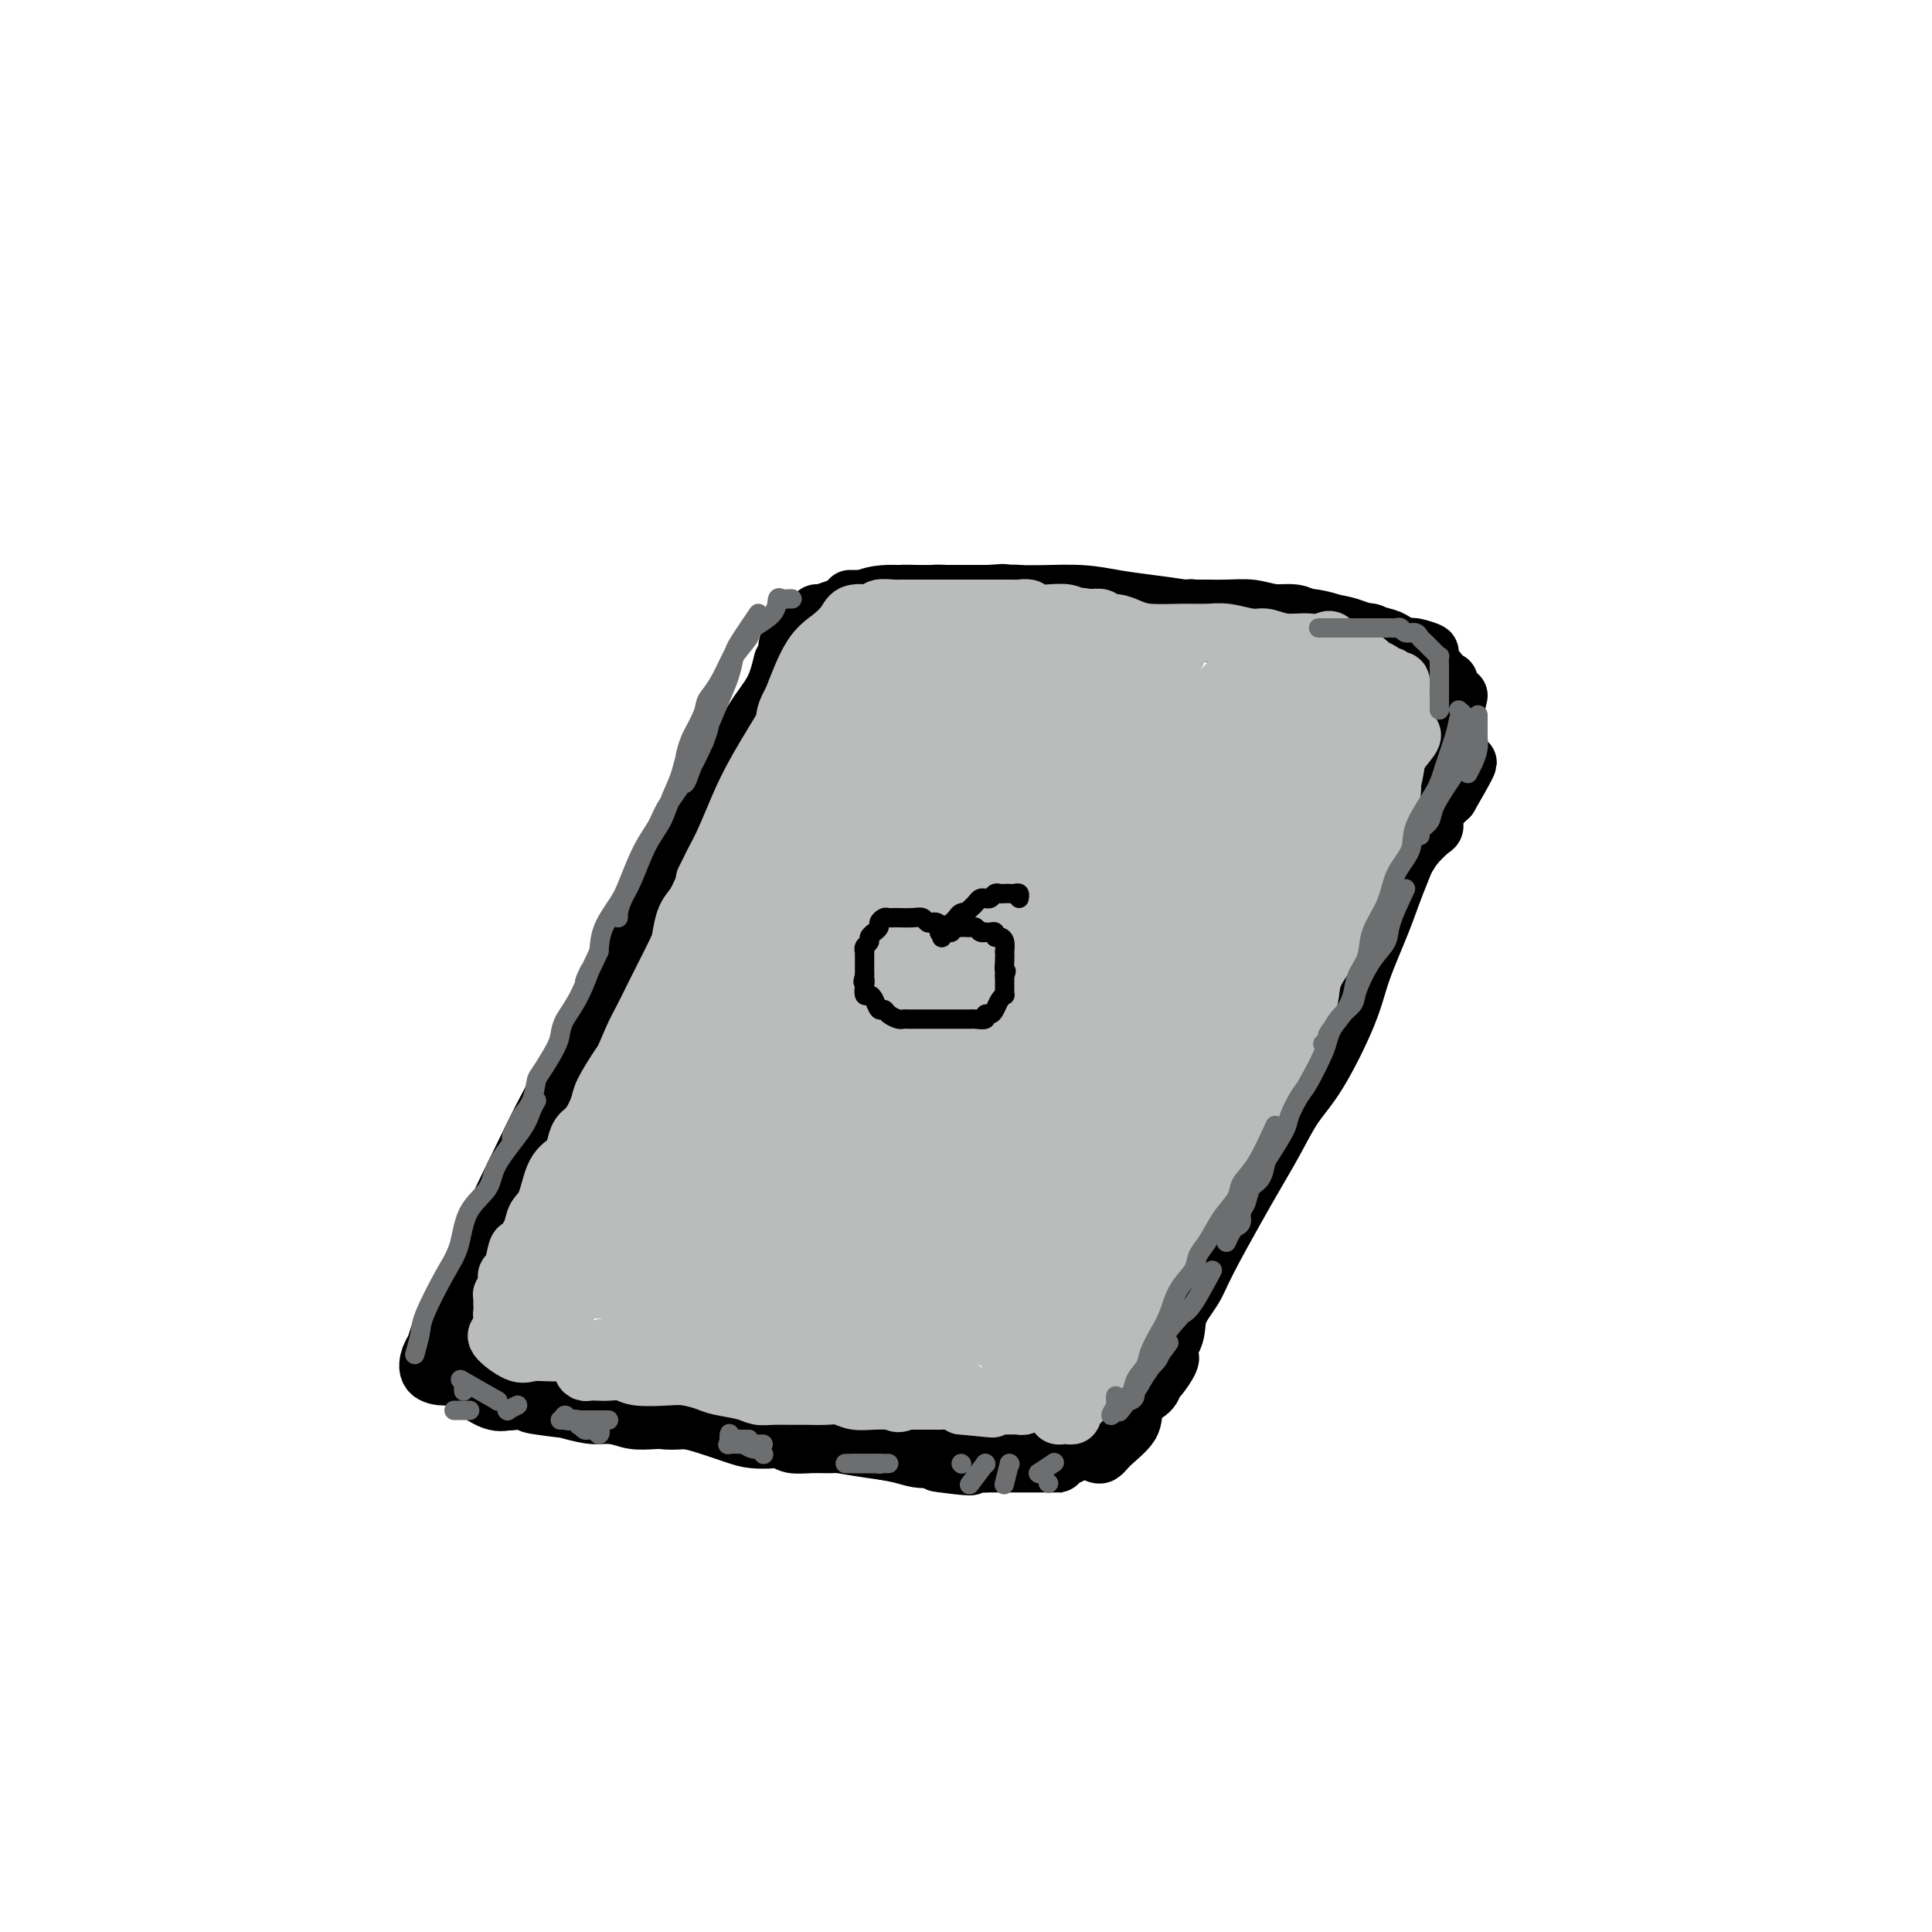 <svg viewBox='0 0 400 400' version='1.1' xmlns='http://www.w3.org/2000/svg' xmlns:xlink='http://www.w3.org/1999/xlink'><g fill='none' stroke='#000000' stroke-width='12' stroke-linecap='round' stroke-linejoin='round'><path d='M165,145c-1.155,0.030 -2.310,0.060 -3,0c-0.690,-0.060 -0.917,-0.208 -1,0c-0.083,0.208 -0.024,0.774 0,1c0.024,0.226 0.012,0.113 0,0'/><path d='M168,136c-0.056,-0.232 -0.111,-0.464 0,-1c0.111,-0.536 0.389,-1.375 1,-2c0.611,-0.625 1.555,-1.037 2,-1c0.445,0.037 0.391,0.524 0,2c-0.391,1.476 -1.121,3.943 -2,6c-0.879,2.057 -1.908,3.706 -5,10c-3.092,6.294 -8.246,17.233 -12,25c-3.754,7.767 -6.107,12.360 -9,18c-2.893,5.640 -6.327,12.326 -9,18c-2.673,5.674 -4.586,10.337 -8,17c-3.414,6.663 -8.328,15.327 -11,21c-2.672,5.673 -3.103,8.356 -4,11c-0.897,2.644 -2.259,5.249 -3,7c-0.741,1.751 -0.860,2.649 -1,3c-0.140,0.351 -0.299,0.156 0,-1c0.299,-1.156 1.058,-3.274 2,-6c0.942,-2.726 2.067,-6.061 3,-10c0.933,-3.939 1.674,-8.484 3,-12c1.326,-3.516 3.236,-6.005 4,-7c0.764,-0.995 0.382,-0.498 0,0'/><path d='M162,137c-0.488,2.047 -0.976,4.094 -2,6c-1.024,1.906 -2.585,3.672 -4,6c-1.415,2.328 -2.684,5.218 -4,8c-1.316,2.782 -2.680,5.454 -5,10c-2.320,4.546 -5.597,10.965 -8,16c-2.403,5.035 -3.931,8.686 -6,13c-2.069,4.314 -4.679,9.292 -7,14c-2.321,4.708 -4.354,9.145 -6,13c-1.646,3.855 -2.907,7.127 -5,12c-2.093,4.873 -5.019,11.347 -7,16c-1.981,4.653 -3.016,7.487 -4,10c-0.984,2.513 -1.918,4.706 -3,7c-1.082,2.294 -2.313,4.689 -3,7c-0.687,2.311 -0.832,4.538 -1,5c-0.168,0.462 -0.360,-0.840 0,-2c0.360,-1.160 1.272,-2.177 2,-3c0.728,-0.823 1.273,-1.452 2,-3c0.727,-1.548 1.636,-4.014 2,-5c0.364,-0.986 0.182,-0.493 0,0'/><path d='M156,151c-1.988,3.274 -3.977,6.548 -5,8c-1.023,1.452 -1.081,1.084 -2,3c-0.919,1.916 -2.698,6.118 -4,9c-1.302,2.882 -2.126,4.445 -5,9c-2.874,4.555 -7.799,12.101 -11,18c-3.201,5.899 -4.679,10.149 -7,15c-2.321,4.851 -5.484,10.303 -8,15c-2.516,4.697 -4.386,8.641 -7,14c-2.614,5.359 -5.973,12.135 -8,17c-2.027,4.865 -2.722,7.819 -3,9c-0.278,1.181 -0.139,0.591 0,0'/><path d='M174,136c-1.578,-0.447 -3.157,-0.893 -4,-1c-0.843,-0.107 -0.952,0.127 -1,0c-0.048,-0.127 -0.036,-0.614 0,-1c0.036,-0.386 0.096,-0.669 0,-1c-0.096,-0.331 -0.347,-0.708 0,-1c0.347,-0.292 1.293,-0.499 2,-1c0.707,-0.501 1.175,-1.297 2,-2c0.825,-0.703 2.008,-1.312 4,-2c1.992,-0.688 4.792,-1.453 7,-2c2.208,-0.547 3.822,-0.875 5,-1c1.178,-0.125 1.920,-0.047 3,0c1.080,0.047 2.498,0.065 3,0c0.502,-0.065 0.089,-0.211 0,0c-0.089,0.211 0.148,0.778 0,1c-0.148,0.222 -0.681,0.098 -1,0c-0.319,-0.098 -0.425,-0.170 -1,0c-0.575,0.170 -1.618,0.582 -3,1c-1.382,0.418 -3.103,0.843 -4,1c-0.897,0.157 -0.971,0.045 -1,0c-0.029,-0.045 -0.015,-0.022 0,0'/><path d='M173,128c-1.678,0.120 -3.355,0.239 -4,0c-0.645,-0.239 -0.257,-0.837 0,-1c0.257,-0.163 0.382,0.110 1,0c0.618,-0.110 1.727,-0.604 3,-1c1.273,-0.396 2.710,-0.695 4,-1c1.290,-0.305 2.434,-0.617 4,-1c1.566,-0.383 3.554,-0.836 5,-1c1.446,-0.164 2.351,-0.040 5,0c2.649,0.040 7.043,-0.003 10,0c2.957,0.003 4.477,0.053 6,0c1.523,-0.053 3.047,-0.210 4,0c0.953,0.210 1.333,0.787 2,1c0.667,0.213 1.619,0.061 2,0c0.381,-0.061 0.190,-0.030 0,0'/><path d='M185,124c-2.884,0.000 -5.768,0.000 -7,0c-1.232,-0.000 -0.812,-0.000 -1,0c-0.188,0.000 -0.986,0.000 -1,0c-0.014,-0.000 0.754,-0.000 1,0c0.246,0.000 -0.030,0.001 0,0c0.030,-0.001 0.367,-0.004 1,0c0.633,0.004 1.562,0.015 2,0c0.438,-0.015 0.386,-0.057 2,0c1.614,0.057 4.895,0.212 7,0c2.105,-0.212 3.033,-0.790 4,-1c0.967,-0.210 1.974,-0.053 3,0c1.026,0.053 2.072,0.002 2,0c-0.072,-0.002 -1.260,0.044 -2,0c-0.740,-0.044 -1.030,-0.178 -2,0c-0.970,0.178 -2.619,0.667 -4,1c-1.381,0.333 -2.495,0.509 -4,1c-1.505,0.491 -3.402,1.297 -5,2c-1.598,0.703 -2.898,1.302 -4,2c-1.102,0.698 -2.005,1.494 -3,2c-0.995,0.506 -2.081,0.721 -3,1c-0.919,0.279 -1.669,0.621 -2,1c-0.331,0.379 -0.243,0.793 0,1c0.243,0.207 0.639,0.207 1,0c0.361,-0.207 0.685,-0.619 1,-1c0.315,-0.381 0.620,-0.729 1,-1c0.380,-0.271 0.834,-0.464 1,-1c0.166,-0.536 0.045,-1.413 0,-2c-0.045,-0.587 -0.013,-0.882 0,-1c0.013,-0.118 0.006,-0.059 0,0'/><path d='M173,128c0.499,-0.966 -0.254,-0.380 -1,0c-0.746,0.380 -1.487,0.553 -2,1c-0.513,0.447 -0.800,1.167 -2,2c-1.200,0.833 -3.314,1.778 -4,2c-0.686,0.222 0.055,-0.281 0,0c-0.055,0.281 -0.907,1.345 -1,1c-0.093,-0.345 0.574,-2.101 1,-3c0.426,-0.899 0.613,-0.942 1,-1c0.387,-0.058 0.976,-0.131 1,0c0.024,0.131 -0.516,0.466 -1,1c-0.484,0.534 -0.910,1.267 -1,2c-0.090,0.733 0.157,1.465 0,2c-0.157,0.535 -0.719,0.873 -1,1c-0.281,0.127 -0.280,0.042 0,0c0.280,-0.042 0.840,-0.040 1,0c0.160,0.040 -0.081,0.120 0,0c0.081,-0.120 0.483,-0.438 1,-1c0.517,-0.562 1.150,-1.368 2,-2c0.850,-0.632 1.917,-1.090 3,-2c1.083,-0.910 2.183,-2.272 3,-3c0.817,-0.728 1.352,-0.822 2,-1c0.648,-0.178 1.410,-0.440 2,-1c0.590,-0.560 1.009,-1.418 2,-2c0.991,-0.582 2.556,-0.888 4,-1c1.444,-0.112 2.769,-0.030 4,0c1.231,0.030 2.370,0.008 4,0c1.630,-0.008 3.751,-0.002 6,0c2.249,0.002 4.624,0.001 7,0'/><path d='M204,123c4.575,-0.250 3.513,-0.375 4,0c0.487,0.375 2.522,1.249 5,2c2.478,0.751 5.400,1.378 8,2c2.600,0.622 4.879,1.238 10,2c5.121,0.762 13.084,1.668 18,2c4.916,0.332 6.785,0.089 8,0c1.215,-0.089 1.776,-0.026 2,0c0.224,0.026 0.112,0.013 0,0'/><path d='M196,123c1.651,-0.000 3.302,-0.000 4,0c0.698,0.000 0.444,0.000 1,0c0.556,-0.000 1.921,-0.001 3,0c1.079,0.001 1.872,0.003 3,0c1.128,-0.003 2.592,-0.012 4,0c1.408,0.012 2.759,0.044 5,0c2.241,-0.044 5.372,-0.166 8,0c2.628,0.166 4.752,0.619 7,1c2.248,0.381 4.621,0.691 7,1c2.379,0.309 4.766,0.618 7,1c2.234,0.382 4.315,0.837 7,1c2.685,0.163 5.975,0.033 8,0c2.025,-0.033 2.787,0.032 4,0c1.213,-0.032 2.877,-0.162 4,0c1.123,0.162 1.704,0.616 3,1c1.296,0.384 3.307,0.698 5,1c1.693,0.302 3.066,0.593 4,1c0.934,0.407 1.427,0.931 2,1c0.573,0.069 1.224,-0.318 2,0c0.776,0.318 1.676,1.339 3,2c1.324,0.661 3.070,0.962 4,1c0.930,0.038 1.043,-0.186 2,0c0.957,0.186 2.758,0.781 3,1c0.242,0.219 -1.074,0.063 -2,0c-0.926,-0.063 -1.463,-0.031 -2,0'/><path d='M292,135c-1.333,0.053 -2.667,0.184 -4,0c-1.333,-0.184 -2.666,-0.683 -4,-1c-1.334,-0.317 -2.670,-0.453 -4,-1c-1.330,-0.547 -2.652,-1.506 -5,-2c-2.348,-0.494 -5.720,-0.524 -8,-1c-2.280,-0.476 -3.469,-1.399 -5,-2c-1.531,-0.601 -3.404,-0.879 -5,-1c-1.596,-0.121 -2.916,-0.085 -4,0c-1.084,0.085 -1.933,0.219 -3,0c-1.067,-0.219 -2.351,-0.791 -3,-1c-0.649,-0.209 -0.663,-0.056 -1,0c-0.337,0.056 -0.997,0.015 -1,0c-0.003,-0.015 0.652,-0.005 1,0c0.348,0.005 0.388,0.004 1,0c0.612,-0.004 1.795,-0.012 3,0c1.205,0.012 2.432,0.045 4,0c1.568,-0.045 3.477,-0.167 5,0c1.523,0.167 2.661,0.622 5,1c2.339,0.378 5.880,0.679 8,1c2.120,0.321 2.819,0.664 4,1c1.181,0.336 2.844,0.667 4,1c1.156,0.333 1.806,0.668 3,1c1.194,0.332 2.932,0.662 4,1c1.068,0.338 1.466,0.683 2,1c0.534,0.317 1.205,0.606 2,1c0.795,0.394 1.715,0.893 2,1c0.285,0.107 -0.064,-0.179 0,0c0.064,0.179 0.543,0.821 1,1c0.457,0.179 0.892,-0.106 1,0c0.108,0.106 -0.112,0.602 0,1c0.112,0.398 0.556,0.699 1,1'/><path d='M296,138c3.652,1.709 0.782,0.983 0,1c-0.782,0.017 0.522,0.777 1,1c0.478,0.223 0.129,-0.093 0,0c-0.129,0.093 -0.037,0.594 0,1c0.037,0.406 0.019,0.716 0,1c-0.019,0.284 -0.038,0.540 0,1c0.038,0.460 0.133,1.122 0,2c-0.133,0.878 -0.494,1.970 -1,3c-0.506,1.030 -1.158,1.996 -2,4c-0.842,2.004 -1.876,5.045 -3,7c-1.124,1.955 -2.340,2.825 -3,4c-0.660,1.175 -0.765,2.655 -1,4c-0.235,1.345 -0.602,2.554 -1,3c-0.398,0.446 -0.828,0.127 -1,0c-0.172,-0.127 -0.086,-0.064 0,0'/><path d='M300,141c-0.357,3.481 -0.714,6.962 -1,8c-0.286,1.038 -0.501,-0.366 -1,1c-0.499,1.366 -1.281,5.502 -2,8c-0.719,2.498 -1.374,3.359 -2,5c-0.626,1.641 -1.223,4.063 -2,6c-0.777,1.937 -1.733,3.388 -3,6c-1.267,2.612 -2.844,6.384 -4,9c-1.156,2.616 -1.892,4.077 -3,6c-1.108,1.923 -2.587,4.308 -4,7c-1.413,2.692 -2.761,5.693 -4,8c-1.239,2.307 -2.368,3.922 -4,6c-1.632,2.078 -3.768,4.620 -5,6c-1.232,1.380 -1.559,1.599 -2,2c-0.441,0.401 -0.994,0.984 -1,1c-0.006,0.016 0.537,-0.534 1,-1c0.463,-0.466 0.847,-0.847 1,-1c0.153,-0.153 0.077,-0.076 0,0'/><path d='M302,144c-0.880,3.727 -1.760,7.454 -2,9c-0.240,1.546 0.161,0.912 -1,4c-1.161,3.088 -3.884,9.900 -6,15c-2.116,5.100 -3.627,8.488 -5,12c-1.373,3.512 -2.610,7.148 -4,10c-1.390,2.852 -2.935,4.920 -5,9c-2.065,4.080 -4.651,10.173 -7,14c-2.349,3.827 -4.459,5.389 -6,8c-1.541,2.611 -2.511,6.272 -4,9c-1.489,2.728 -3.496,4.525 -5,7c-1.504,2.475 -2.505,5.629 -4,9c-1.495,3.371 -3.483,6.961 -5,9c-1.517,2.039 -2.564,2.529 -3,3c-0.436,0.471 -0.261,0.924 0,1c0.261,0.076 0.610,-0.225 1,-1c0.390,-0.775 0.823,-2.025 2,-4c1.177,-1.975 3.099,-4.674 4,-7c0.901,-2.326 0.781,-4.280 1,-5c0.219,-0.720 0.777,-0.206 1,0c0.223,0.206 0.112,0.103 0,0'/><path d='M284,185c1.517,-2.554 3.033,-5.109 4,-7c0.967,-1.891 1.384,-3.120 2,-5c0.616,-1.880 1.432,-4.411 2,-6c0.568,-1.589 0.889,-2.237 1,-2c0.111,0.237 0.012,1.360 0,2c-0.012,0.640 0.064,0.798 0,2c-0.064,1.202 -0.269,3.448 -1,6c-0.731,2.552 -1.990,5.409 -3,8c-1.010,2.591 -1.771,4.914 -3,8c-1.229,3.086 -2.926,6.935 -4,10c-1.074,3.065 -1.526,5.347 -3,9c-1.474,3.653 -3.970,8.676 -6,12c-2.030,3.324 -3.594,4.948 -5,7c-1.406,2.052 -2.654,4.533 -4,7c-1.346,2.467 -2.788,4.921 -4,7c-1.212,2.079 -2.192,3.784 -4,7c-1.808,3.216 -4.443,7.943 -6,11c-1.557,3.057 -2.034,4.442 -3,6c-0.966,1.558 -2.420,3.288 -3,5c-0.580,1.712 -0.286,3.406 -1,5c-0.714,1.594 -2.437,3.088 -3,4c-0.563,0.912 0.033,1.242 0,2c-0.033,0.758 -0.694,1.943 -1,2c-0.306,0.057 -0.257,-1.013 0,-2c0.257,-0.987 0.721,-1.892 1,-3c0.279,-1.108 0.374,-2.421 1,-4c0.626,-1.579 1.784,-3.425 3,-6c1.216,-2.575 2.490,-5.879 3,-7c0.510,-1.121 0.255,-0.061 0,1'/><path d='M247,264c1.123,-3.030 -0.069,-0.103 -1,2c-0.931,2.103 -1.602,3.384 -3,6c-1.398,2.616 -3.523,6.568 -5,9c-1.477,2.432 -2.305,3.345 -3,4c-0.695,0.655 -1.259,1.052 -2,2c-0.741,0.948 -1.661,2.448 -2,3c-0.339,0.552 -0.097,0.158 0,0c0.097,-0.158 0.048,-0.079 0,0'/><path d='M104,267c-0.838,-0.308 -1.676,-0.616 -2,-1c-0.324,-0.384 -0.133,-0.845 0,-1c0.133,-0.155 0.208,-0.005 0,0c-0.208,0.005 -0.700,-0.133 -1,0c-0.300,0.133 -0.409,0.539 -1,1c-0.591,0.461 -1.664,0.976 -3,2c-1.336,1.024 -2.935,2.558 -4,4c-1.065,1.442 -1.596,2.793 -2,4c-0.404,1.207 -0.681,2.270 -1,3c-0.319,0.730 -0.681,1.128 -1,2c-0.319,0.872 -0.595,2.219 0,3c0.595,0.781 2.063,0.997 3,1c0.937,0.003 1.345,-0.206 2,0c0.655,0.206 1.557,0.829 3,1c1.443,0.171 3.429,-0.108 5,0c1.571,0.108 2.729,0.603 4,1c1.271,0.397 2.655,0.695 4,1c1.345,0.305 2.652,0.618 4,1c1.348,0.382 2.736,0.835 4,1c1.264,0.165 2.402,0.044 3,0c0.598,-0.044 0.656,-0.011 1,0c0.344,0.011 0.975,-0.001 1,0c0.025,0.001 -0.554,0.014 -1,0c-0.446,-0.014 -0.759,-0.055 -1,0c-0.241,0.055 -0.411,0.207 -1,0c-0.589,-0.207 -1.597,-0.773 -2,-1c-0.403,-0.227 -0.202,-0.113 0,0'/><path d='M101,284c-1.998,-0.829 -3.996,-1.657 -5,-2c-1.004,-0.343 -1.013,-0.200 -1,0c0.013,0.200 0.049,0.456 0,1c-0.049,0.544 -0.184,1.374 0,2c0.184,0.626 0.685,1.047 2,2c1.315,0.953 3.443,2.436 5,3c1.557,0.564 2.545,0.207 4,0c1.455,-0.207 3.379,-0.266 5,0c1.621,0.266 2.941,0.856 5,1c2.059,0.144 4.859,-0.158 7,0c2.141,0.158 3.625,0.774 5,1c1.375,0.226 2.643,0.060 4,0c1.357,-0.060 2.802,-0.015 4,0c1.198,0.015 2.147,-0.000 4,0c1.853,0.000 4.610,0.015 6,0c1.390,-0.015 1.411,-0.060 2,0c0.589,0.060 1.744,0.226 2,0c0.256,-0.226 -0.388,-0.845 -1,-1c-0.612,-0.155 -1.193,0.155 -2,0c-0.807,-0.155 -1.840,-0.774 -3,-1c-1.160,-0.226 -2.448,-0.061 -4,0c-1.552,0.061 -3.369,0.016 -5,0c-1.631,-0.016 -3.076,-0.004 -5,0c-1.924,0.004 -4.326,0.001 -6,0c-1.674,-0.001 -2.621,-0.000 -4,0c-1.379,0.000 -3.189,0.000 -5,0'/><path d='M115,290c-5.993,-0.471 -3.474,-0.648 -4,-1c-0.526,-0.352 -4.095,-0.879 -6,-1c-1.905,-0.121 -2.147,0.164 -3,0c-0.853,-0.164 -2.319,-0.776 -3,-1c-0.681,-0.224 -0.577,-0.061 -1,0c-0.423,0.061 -1.372,0.018 -1,0c0.372,-0.018 2.065,-0.011 3,0c0.935,0.011 1.113,0.028 2,0c0.887,-0.028 2.483,-0.099 4,0c1.517,0.099 2.954,0.368 5,1c2.046,0.632 4.700,1.626 6,2c1.300,0.374 1.247,0.128 2,0c0.753,-0.128 2.313,-0.137 5,0c2.687,0.137 6.501,0.422 9,1c2.499,0.578 3.682,1.451 5,2c1.318,0.549 2.769,0.774 4,1c1.231,0.226 2.241,0.452 4,1c1.759,0.548 4.265,1.419 6,2c1.735,0.581 2.698,0.874 4,1c1.302,0.126 2.944,0.087 4,0c1.056,-0.087 1.524,-0.220 2,0c0.476,0.220 0.958,0.794 2,1c1.042,0.206 2.645,0.044 4,0c1.355,-0.044 2.463,0.030 4,0c1.537,-0.030 3.503,-0.166 5,0c1.497,0.166 2.525,0.632 4,1c1.475,0.368 3.397,0.638 5,1c1.603,0.362 2.887,0.818 4,1c1.113,0.182 2.057,0.091 3,0'/><path d='M193,302c14.854,2.547 4.990,1.415 2,1c-2.990,-0.415 0.893,-0.111 3,0c2.107,0.111 2.436,0.030 3,0c0.564,-0.030 1.362,-0.008 2,0c0.638,0.008 1.115,0.002 2,0c0.885,-0.002 2.176,-0.001 3,0c0.824,0.001 1.180,0.000 2,0c0.820,-0.000 2.105,-0.000 3,0c0.895,0.000 1.400,0.000 2,0c0.600,-0.000 1.294,-0.000 2,0c0.706,0.000 1.425,0.000 2,0c0.575,-0.000 1.007,-0.000 1,0c-0.007,0.000 -0.453,0.001 -1,0c-0.547,-0.001 -1.194,-0.003 -2,0c-0.806,0.003 -1.771,0.012 -4,0c-2.229,-0.012 -5.723,-0.044 -8,0c-2.277,0.044 -3.335,0.163 -5,0c-1.665,-0.163 -3.935,-0.607 -6,-1c-2.065,-0.393 -3.925,-0.734 -6,-1c-2.075,-0.266 -4.363,-0.457 -8,-1c-3.637,-0.543 -8.621,-1.438 -12,-2c-3.379,-0.562 -5.153,-0.791 -7,-1c-1.847,-0.209 -3.768,-0.400 -6,-1c-2.232,-0.600 -4.774,-1.611 -7,-2c-2.226,-0.389 -4.134,-0.156 -6,0c-1.866,0.156 -3.689,0.234 -5,0c-1.311,-0.234 -2.108,-0.781 -3,-1c-0.892,-0.219 -1.878,-0.110 -3,0c-1.122,0.110 -2.379,0.222 -4,0c-1.621,-0.222 -3.606,-0.778 -5,-1c-1.394,-0.222 -2.197,-0.111 -3,0'/><path d='M119,292c-16.237,-1.944 -6.328,-1.304 -3,-1c3.328,0.304 0.076,0.274 -2,0c-2.076,-0.274 -2.975,-0.790 -4,-1c-1.025,-0.210 -2.176,-0.113 -3,0c-0.824,0.113 -1.320,0.241 -2,0c-0.680,-0.241 -1.545,-0.852 -2,-1c-0.455,-0.148 -0.499,0.168 -1,0c-0.501,-0.168 -1.460,-0.819 -2,-1c-0.540,-0.181 -0.660,0.109 -1,0c-0.340,-0.109 -0.901,-0.615 -1,-1c-0.099,-0.385 0.262,-0.647 0,-1c-0.262,-0.353 -1.147,-0.796 -1,-1c0.147,-0.204 1.326,-0.167 2,0c0.674,0.167 0.844,0.466 2,1c1.156,0.534 3.299,1.305 5,2c1.701,0.695 2.961,1.314 5,2c2.039,0.686 4.856,1.438 7,2c2.144,0.562 3.613,0.934 5,1c1.387,0.066 2.692,-0.175 4,0c1.308,0.175 2.618,0.765 4,1c1.382,0.235 2.834,0.116 5,0c2.166,-0.116 5.046,-0.227 7,0c1.954,0.227 2.982,0.793 5,1c2.018,0.207 5.025,0.056 7,0c1.975,-0.056 2.916,-0.015 5,0c2.084,0.015 5.310,0.004 7,0c1.690,-0.004 1.845,-0.002 2,0'/><path d='M169,295c7.762,0.244 4.165,-0.146 3,0c-1.165,0.146 0.100,0.827 1,1c0.900,0.173 1.436,-0.164 2,0c0.564,0.164 1.157,0.828 2,1c0.843,0.172 1.937,-0.150 3,0c1.063,0.150 2.095,0.771 3,1c0.905,0.229 1.681,0.065 3,0c1.319,-0.065 3.180,-0.032 4,0c0.820,0.032 0.600,0.061 1,0c0.400,-0.061 1.420,-0.213 2,0c0.580,0.213 0.721,0.789 1,1c0.279,0.211 0.697,0.056 1,0c0.303,-0.056 0.489,-0.012 1,0c0.511,0.012 1.345,-0.007 2,0c0.655,0.007 1.131,0.039 2,0c0.869,-0.039 2.130,-0.150 3,0c0.870,0.150 1.348,0.562 2,1c0.652,0.438 1.476,0.902 2,1c0.524,0.098 0.746,-0.170 1,0c0.254,0.170 0.540,0.777 1,1c0.460,0.223 1.095,0.060 2,0c0.905,-0.060 2.081,-0.018 3,0c0.919,0.018 1.583,0.012 2,0c0.417,-0.012 0.588,-0.031 1,0c0.412,0.031 1.065,0.110 2,0c0.935,-0.110 2.151,-0.410 3,-1c0.849,-0.590 1.330,-1.470 2,-2c0.670,-0.530 1.530,-0.709 2,-1c0.470,-0.291 0.550,-0.694 1,-1c0.450,-0.306 1.272,-0.516 2,-1c0.728,-0.484 1.364,-1.242 2,-2'/><path d='M231,294c2.485,-1.352 1.699,-0.734 2,-1c0.301,-0.266 1.691,-1.418 2,-2c0.309,-0.582 -0.463,-0.593 0,-1c0.463,-0.407 2.162,-1.208 3,-2c0.838,-0.792 0.816,-1.575 1,-2c0.184,-0.425 0.573,-0.491 1,-1c0.427,-0.509 0.893,-1.461 1,-2c0.107,-0.539 -0.145,-0.665 0,-1c0.145,-0.335 0.685,-0.879 1,-1c0.315,-0.121 0.404,0.182 0,1c-0.404,0.818 -1.302,2.153 -2,3c-0.698,0.847 -1.195,1.207 -2,2c-0.805,0.793 -1.919,2.018 -3,3c-1.081,0.982 -2.131,1.721 -3,3c-0.869,1.279 -1.558,3.099 -2,4c-0.442,0.901 -0.637,0.884 -1,1c-0.363,0.116 -0.892,0.367 -1,1c-0.108,0.633 0.206,1.650 0,2c-0.206,0.350 -0.934,0.034 -1,0c-0.066,-0.034 0.528,0.212 1,0c0.472,-0.212 0.821,-0.884 2,-2c1.179,-1.116 3.189,-2.678 4,-4c0.811,-1.322 0.424,-2.406 1,-4c0.576,-1.594 2.117,-3.698 3,-6c0.883,-2.302 1.110,-4.800 2,-8c0.890,-3.200 2.445,-7.100 4,-11'/><path d='M244,266c1.556,-4.956 0.444,-2.844 0,-2c-0.444,0.844 -0.222,0.422 0,0'/><path d='M108,274c-0.811,-0.239 -1.623,-0.479 -1,0c0.623,0.479 2.680,1.675 5,3c2.320,1.325 4.902,2.778 7,4c2.098,1.222 3.710,2.212 6,3c2.290,0.788 5.258,1.373 8,2c2.742,0.627 5.259,1.296 8,2c2.741,0.704 5.705,1.442 8,2c2.295,0.558 3.919,0.934 5,1c1.081,0.066 1.618,-0.179 2,0c0.382,0.179 0.610,0.780 1,1c0.390,0.220 0.942,0.058 1,0c0.058,-0.058 -0.379,-0.014 -1,0c-0.621,0.014 -1.425,-0.003 -2,0c-0.575,0.003 -0.922,0.026 -2,0c-1.078,-0.026 -2.889,-0.100 -5,0c-2.111,0.100 -4.522,0.373 -7,0c-2.478,-0.373 -5.024,-1.391 -7,-2c-1.976,-0.609 -3.384,-0.808 -5,-1c-1.616,-0.192 -3.441,-0.377 -5,-1c-1.559,-0.623 -2.854,-1.684 -4,-2c-1.146,-0.316 -2.144,0.114 -3,0c-0.856,-0.114 -1.570,-0.773 -2,-1c-0.430,-0.227 -0.577,-0.023 -1,0c-0.423,0.023 -1.121,-0.136 -1,0c0.121,0.136 1.060,0.568 2,1'/><path d='M115,286c-6.377,-0.810 -1.318,0.164 2,1c3.318,0.836 4.896,1.533 7,2c2.104,0.467 4.733,0.703 7,1c2.267,0.297 4.172,0.653 6,1c1.828,0.347 3.580,0.684 5,1c1.420,0.316 2.510,0.609 4,1c1.490,0.391 3.382,0.879 5,1c1.618,0.121 2.963,-0.125 4,0c1.037,0.125 1.765,0.622 3,1c1.235,0.378 2.976,0.637 5,1c2.024,0.363 4.332,0.830 6,1c1.668,0.170 2.697,0.045 4,0c1.303,-0.045 2.881,-0.008 4,0c1.119,0.008 1.780,-0.012 3,0c1.220,0.012 3.001,0.055 5,0c1.999,-0.055 4.218,-0.207 6,0c1.782,0.207 3.128,0.773 4,1c0.872,0.227 1.269,0.113 2,0c0.731,-0.113 1.795,-0.227 3,0c1.205,0.227 2.550,0.793 4,1c1.450,0.207 3.006,0.056 4,0c0.994,-0.056 1.426,-0.015 2,0c0.574,0.015 1.288,0.004 2,0c0.712,-0.004 1.421,-0.000 1,0c-0.421,0.000 -1.972,-0.003 -3,0c-1.028,0.003 -1.533,0.011 -4,0c-2.467,-0.011 -6.895,-0.041 -10,0c-3.105,0.041 -4.887,0.155 -7,0c-2.113,-0.155 -4.556,-0.577 -7,-1'/><path d='M182,298c-5.704,-0.058 -4.962,0.297 -6,0c-1.038,-0.297 -3.854,-1.246 -7,-2c-3.146,-0.754 -6.623,-1.312 -9,-2c-2.377,-0.688 -3.654,-1.505 -5,-2c-1.346,-0.495 -2.759,-0.669 -4,-1c-1.241,-0.331 -2.309,-0.821 -3,-1c-0.691,-0.179 -1.005,-0.048 -2,0c-0.995,0.048 -2.670,0.013 -4,0c-1.330,-0.013 -2.316,-0.003 -3,0c-0.684,0.003 -1.065,0.001 -2,0c-0.935,-0.001 -2.423,-0.000 -4,0c-1.577,0.000 -3.244,-0.000 -4,0c-0.756,0.000 -0.600,0.000 -1,0c-0.400,-0.000 -1.354,-0.002 -2,0c-0.646,0.002 -0.982,0.007 -1,0c-0.018,-0.007 0.283,-0.026 1,0c0.717,0.026 1.850,0.097 4,0c2.150,-0.097 5.317,-0.362 8,0c2.683,0.362 4.882,1.351 7,2c2.118,0.649 4.154,0.959 6,1c1.846,0.041 3.502,-0.186 5,0c1.498,0.186 2.838,0.786 5,1c2.162,0.214 5.145,0.043 7,0c1.855,-0.043 2.583,0.041 4,0c1.417,-0.041 3.524,-0.207 5,0c1.476,0.207 2.320,0.786 4,1c1.680,0.214 4.194,0.061 6,0c1.806,-0.061 2.903,-0.031 4,0'/><path d='M191,295c10.607,1.000 4.624,0.999 3,1c-1.624,0.001 1.111,0.004 3,0c1.889,-0.004 2.933,-0.015 4,0c1.067,0.015 2.157,0.057 3,0c0.843,-0.057 1.437,-0.211 2,0c0.563,0.211 1.093,0.789 2,1c0.907,0.211 2.192,0.057 3,0c0.808,-0.057 1.141,-0.015 2,0c0.859,0.015 2.244,0.004 3,0c0.756,-0.004 0.881,-0.002 1,0c0.119,0.002 0.230,0.003 1,0c0.770,-0.003 2.199,-0.010 3,0c0.801,0.010 0.973,0.036 1,0c0.027,-0.036 -0.093,-0.135 0,0c0.093,0.135 0.399,0.505 1,0c0.601,-0.505 1.498,-1.885 2,-3c0.502,-1.115 0.610,-1.964 1,-3c0.390,-1.036 1.062,-2.259 2,-4c0.938,-1.741 2.141,-3.999 3,-6c0.859,-2.001 1.375,-3.743 2,-5c0.625,-1.257 1.360,-2.027 2,-3c0.640,-0.973 1.184,-2.150 2,-4c0.816,-1.850 1.905,-4.374 3,-6c1.095,-1.626 2.197,-2.353 3,-3c0.803,-0.647 1.308,-1.215 2,-2c0.692,-0.785 1.571,-1.788 2,-3c0.429,-1.212 0.408,-2.632 1,-4c0.592,-1.368 1.796,-2.684 3,-4'/><path d='M251,247c4.444,-7.550 2.554,-2.926 2,-2c-0.554,0.926 0.229,-1.847 1,-3c0.771,-1.153 1.530,-0.687 2,-1c0.470,-0.313 0.651,-1.406 1,-2c0.349,-0.594 0.867,-0.688 1,-1c0.133,-0.312 -0.119,-0.841 0,-1c0.119,-0.159 0.608,0.052 1,0c0.392,-0.052 0.685,-0.367 1,-1c0.315,-0.633 0.651,-1.583 1,-2c0.349,-0.417 0.712,-0.302 1,-1c0.288,-0.698 0.500,-2.209 1,-3c0.500,-0.791 1.289,-0.862 2,-2c0.711,-1.138 1.345,-3.342 2,-5c0.655,-1.658 1.330,-2.769 2,-4c0.670,-1.231 1.335,-2.583 2,-4c0.665,-1.417 1.329,-2.901 2,-4c0.671,-1.099 1.347,-1.815 2,-3c0.653,-1.185 1.281,-2.841 2,-4c0.719,-1.159 1.530,-1.821 2,-3c0.470,-1.179 0.601,-2.875 1,-4c0.399,-1.125 1.066,-1.680 2,-3c0.934,-1.320 2.136,-3.406 3,-5c0.864,-1.594 1.391,-2.697 2,-4c0.609,-1.303 1.302,-2.807 2,-4c0.698,-1.193 1.402,-2.077 2,-3c0.598,-0.923 1.091,-1.885 2,-3c0.909,-1.115 2.235,-2.382 3,-3c0.765,-0.618 0.968,-0.588 1,-1c0.032,-0.412 -0.107,-1.265 0,-2c0.107,-0.735 0.459,-1.353 1,-2c0.541,-0.647 1.270,-1.324 2,-2'/><path d='M300,165c7.597,-13.086 2.088,-4.803 0,-2c-2.088,2.803 -0.756,0.124 0,-1c0.756,-1.124 0.935,-0.693 1,-1c0.065,-0.307 0.018,-1.352 0,-2c-0.018,-0.648 -0.005,-0.899 0,-1c0.005,-0.101 0.003,-0.050 0,0'/></g>
<g fill='none' stroke='#BABBBB' stroke-width='12' stroke-linecap='round' stroke-linejoin='round'><path d='M169,188c1.173,-2.247 2.346,-4.494 3,-6c0.654,-1.506 0.790,-2.270 1,-3c0.210,-0.730 0.494,-1.425 1,-2c0.506,-0.575 1.235,-1.028 1,-1c-0.235,0.028 -1.434,0.539 -2,1c-0.566,0.461 -0.500,0.873 -2,3c-1.500,2.127 -4.565,5.970 -7,10c-2.435,4.030 -4.238,8.249 -7,14c-2.762,5.751 -6.481,13.035 -9,18c-2.519,4.965 -3.837,7.610 -5,10c-1.163,2.390 -2.172,4.524 -3,6c-0.828,1.476 -1.474,2.293 -2,3c-0.526,0.707 -0.931,1.303 -1,1c-0.069,-0.303 0.200,-1.506 1,-3c0.800,-1.494 2.131,-3.280 3,-6c0.869,-2.720 1.274,-6.373 2,-9c0.726,-2.627 1.772,-4.228 4,-9c2.228,-4.772 5.637,-12.714 8,-18c2.363,-5.286 3.681,-7.915 5,-11c1.319,-3.085 2.641,-6.627 4,-9c1.359,-2.373 2.757,-3.577 4,-6c1.243,-2.423 2.331,-6.067 3,-8c0.669,-1.933 0.919,-2.156 1,-3c0.081,-0.844 -0.007,-2.308 0,-2c0.007,0.308 0.111,2.387 0,3c-0.111,0.613 -0.435,-0.240 -2,3c-1.565,3.240 -4.370,10.573 -7,16c-2.630,5.427 -5.087,8.950 -7,13c-1.913,4.050 -3.284,8.629 -5,13c-1.716,4.371 -3.776,8.535 -6,13c-2.224,4.465 -4.612,9.233 -7,14'/><path d='M138,233c-5.596,12.241 -2.585,6.343 -2,5c0.585,-1.343 -1.256,1.870 -2,3c-0.744,1.130 -0.390,0.177 0,-1c0.390,-1.177 0.817,-2.579 1,-3c0.183,-0.421 0.121,0.138 1,-2c0.879,-2.138 2.698,-6.975 4,-10c1.302,-3.025 2.086,-4.239 3,-6c0.914,-1.761 1.958,-4.070 4,-8c2.042,-3.930 5.081,-9.479 7,-13c1.919,-3.521 2.716,-5.012 4,-7c1.284,-1.988 3.054,-4.474 4,-7c0.946,-2.526 1.069,-5.091 2,-7c0.931,-1.909 2.671,-3.160 4,-5c1.329,-1.840 2.246,-4.268 3,-6c0.754,-1.732 1.344,-2.768 2,-4c0.656,-1.232 1.377,-2.662 2,-4c0.623,-1.338 1.149,-2.586 2,-4c0.851,-1.414 2.027,-2.994 3,-4c0.973,-1.006 1.741,-1.440 2,-2c0.259,-0.560 0.008,-1.248 0,-2c-0.008,-0.752 0.227,-1.570 0,-1c-0.227,0.570 -0.917,2.528 -2,5c-1.083,2.472 -2.560,5.457 -4,8c-1.440,2.543 -2.845,4.644 -5,9c-2.155,4.356 -5.061,10.968 -7,15c-1.939,4.032 -2.912,5.483 -4,7c-1.088,1.517 -2.293,3.101 -3,4c-0.707,0.899 -0.916,1.114 -1,1c-0.084,-0.114 -0.042,-0.557 0,-1'/><path d='M156,193c-3.707,7.624 0.024,2.683 2,-1c1.976,-3.683 2.197,-6.108 3,-8c0.803,-1.892 2.189,-3.250 3,-5c0.811,-1.750 1.047,-3.892 2,-7c0.953,-3.108 2.624,-7.181 4,-10c1.376,-2.819 2.459,-4.383 3,-6c0.541,-1.617 0.541,-3.287 1,-5c0.459,-1.713 1.378,-3.469 2,-5c0.622,-1.531 0.948,-2.836 1,-4c0.052,-1.164 -0.170,-2.186 0,-3c0.170,-0.814 0.732,-1.420 1,-2c0.268,-0.580 0.242,-1.133 0,-1c-0.242,0.133 -0.698,0.953 -1,2c-0.302,1.047 -0.448,2.322 -1,4c-0.552,1.678 -1.509,3.758 -3,6c-1.491,2.242 -3.517,4.644 -5,7c-1.483,2.356 -2.423,4.665 -4,8c-1.577,3.335 -3.790,7.695 -5,10c-1.210,2.305 -1.418,2.556 -2,3c-0.582,0.444 -1.540,1.081 -2,2c-0.460,0.919 -0.422,2.119 0,2c0.422,-0.119 1.228,-1.559 2,-3c0.772,-1.441 1.511,-2.883 2,-4c0.489,-1.117 0.729,-1.908 2,-4c1.271,-2.092 3.573,-5.486 5,-8c1.427,-2.514 1.979,-4.147 3,-6c1.021,-1.853 2.510,-3.927 4,-6'/><path d='M173,149c3.690,-5.453 3.916,-4.587 4,-5c0.084,-0.413 0.026,-2.107 0,-3c-0.026,-0.893 -0.020,-0.985 0,-1c0.020,-0.015 0.053,0.048 0,0c-0.053,-0.048 -0.192,-0.206 0,0c0.192,0.206 0.716,0.776 0,2c-0.716,1.224 -2.673,3.101 -4,5c-1.327,1.899 -2.024,3.822 -3,6c-0.976,2.178 -2.230,4.613 -4,8c-1.770,3.387 -4.056,7.725 -6,11c-1.944,3.275 -3.546,5.485 -5,8c-1.454,2.515 -2.759,5.334 -4,8c-1.241,2.666 -2.419,5.178 -4,9c-1.581,3.822 -3.563,8.955 -5,12c-1.437,3.045 -2.327,4.003 -3,6c-0.673,1.997 -1.130,5.034 -2,7c-0.870,1.966 -2.152,2.860 -3,4c-0.848,1.140 -1.262,2.524 -2,4c-0.738,1.476 -1.801,3.044 -2,3c-0.199,-0.044 0.467,-1.701 1,-3c0.533,-1.299 0.932,-2.242 2,-4c1.068,-1.758 2.803,-4.332 4,-7c1.197,-2.668 1.854,-5.430 3,-8c1.146,-2.570 2.782,-4.948 4,-7c1.218,-2.052 2.020,-3.776 4,-7c1.980,-3.224 5.139,-7.947 7,-11c1.861,-3.053 2.424,-4.437 3,-6c0.576,-1.563 1.165,-3.304 2,-5c0.835,-1.696 1.918,-3.348 3,-5'/><path d='M163,170c5.243,-10.484 1.852,-5.195 1,-4c-0.852,1.195 0.836,-1.704 2,-3c1.164,-1.296 1.805,-0.988 2,-1c0.195,-0.012 -0.054,-0.345 0,-1c0.054,-0.655 0.412,-1.631 0,-1c-0.412,0.631 -1.593,2.870 -2,4c-0.407,1.130 -0.041,1.152 -1,3c-0.959,1.848 -3.243,5.522 -5,8c-1.757,2.478 -2.988,3.761 -4,5c-1.012,1.239 -1.804,2.435 -3,5c-1.196,2.565 -2.797,6.500 -4,9c-1.203,2.500 -2.007,3.565 -3,5c-0.993,1.435 -2.173,3.241 -3,5c-0.827,1.759 -1.299,3.472 -2,5c-0.701,1.528 -1.629,2.872 -3,5c-1.371,2.128 -3.183,5.039 -4,7c-0.817,1.961 -0.638,2.971 -1,4c-0.362,1.029 -1.267,2.077 -2,3c-0.733,0.923 -1.296,1.722 -2,3c-0.704,1.278 -1.550,3.035 -2,4c-0.450,0.965 -0.506,1.136 -1,2c-0.494,0.864 -1.428,2.419 -2,4c-0.572,1.581 -0.783,3.186 -1,4c-0.217,0.814 -0.440,0.837 -1,2c-0.560,1.163 -1.459,3.467 -2,5c-0.541,1.533 -0.726,2.295 -1,3c-0.274,0.705 -0.637,1.352 -1,2'/><path d='M118,257c-8.084,15.390 -3.294,5.866 -2,3c1.294,-2.866 -0.907,0.927 -2,3c-1.093,2.073 -1.077,2.426 -1,3c0.077,0.574 0.217,1.370 0,2c-0.217,0.630 -0.789,1.093 -1,1c-0.211,-0.093 -0.060,-0.741 0,-1c0.060,-0.259 0.030,-0.130 0,0'/><path d='M136,223c-1.369,1.734 -2.738,3.468 -4,5c-1.262,1.532 -2.417,2.861 -3,4c-0.583,1.139 -0.593,2.086 -1,3c-0.407,0.914 -1.209,1.795 -2,3c-0.791,1.205 -1.570,2.735 -2,4c-0.430,1.265 -0.511,2.265 -1,3c-0.489,0.735 -1.388,1.205 -2,2c-0.612,0.795 -0.939,1.914 -1,3c-0.061,1.086 0.142,2.140 0,3c-0.142,0.860 -0.629,1.526 -1,2c-0.371,0.474 -0.625,0.757 -1,1c-0.375,0.243 -0.871,0.446 -1,1c-0.129,0.554 0.109,1.459 0,2c-0.109,0.541 -0.565,0.718 -1,1c-0.435,0.282 -0.849,0.668 -1,1c-0.151,0.332 -0.041,0.611 0,1c0.041,0.389 0.011,0.888 0,1c-0.011,0.112 -0.003,-0.162 0,0c0.003,0.162 0.001,0.761 0,1c-0.001,0.239 -0.000,0.120 0,0'/><path d='M117,272c-0.333,-0.000 -0.666,-0.000 -1,0c-0.334,0.000 -0.668,0.000 -1,0c-0.332,-0.000 -0.662,-0.000 -1,0c-0.338,0.000 -0.682,0.000 -1,0c-0.318,-0.000 -0.608,-0.001 -1,0c-0.392,0.001 -0.885,0.004 -1,0c-0.115,-0.004 0.148,-0.015 0,0c-0.148,0.015 -0.708,0.057 -1,0c-0.292,-0.057 -0.316,-0.211 0,0c0.316,0.211 0.971,0.789 1,1c0.029,0.211 -0.569,0.057 0,0c0.569,-0.057 2.305,-0.016 3,0c0.695,0.016 0.347,0.008 0,0'/><path d='M117,272c0.000,0.000 0.100,0.100 0.1,0.1'/><path d='M117,272c-0.320,-2.156 -0.640,-4.311 0,-6c0.640,-1.689 2.240,-2.910 3,-4c0.760,-1.090 0.681,-2.049 1,-3c0.319,-0.951 1.038,-1.895 2,-4c0.962,-2.105 2.168,-5.371 3,-8c0.832,-2.629 1.291,-4.620 2,-6c0.709,-1.380 1.667,-2.148 3,-4c1.333,-1.852 3.040,-4.787 4,-7c0.960,-2.213 1.172,-3.703 2,-5c0.828,-1.297 2.274,-2.399 3,-4c0.726,-1.601 0.734,-3.700 1,-5c0.266,-1.300 0.790,-1.800 1,-2c0.210,-0.200 0.105,-0.100 0,0'/><path d='M170,139c-1.989,2.303 -3.978,4.605 -5,6c-1.022,1.395 -1.078,1.881 -1,2c0.078,0.119 0.291,-0.130 -1,2c-1.291,2.130 -4.086,6.639 -6,10c-1.914,3.361 -2.947,5.573 -4,8c-1.053,2.427 -2.125,5.067 -3,7c-0.875,1.933 -1.554,3.157 -2,4c-0.446,0.843 -0.658,1.304 -1,2c-0.342,0.696 -0.812,1.627 -1,2c-0.188,0.373 -0.094,0.186 0,0'/><path d='M168,145c-1.918,3.091 -3.837,6.182 -5,8c-1.163,1.818 -1.572,2.363 -2,3c-0.428,0.637 -0.875,1.367 -2,3c-1.125,1.633 -2.930,4.168 -4,6c-1.070,1.832 -1.407,2.961 -2,4c-0.593,1.039 -1.443,1.986 -2,3c-0.557,1.014 -0.821,2.094 -1,3c-0.179,0.906 -0.272,1.640 -1,3c-0.728,1.360 -2.091,3.348 -3,5c-0.909,1.652 -1.364,2.970 -2,4c-0.636,1.030 -1.455,1.772 -2,3c-0.545,1.228 -0.818,2.940 -1,4c-0.182,1.060 -0.274,1.466 -1,3c-0.726,1.534 -2.085,4.196 -3,6c-0.915,1.804 -1.385,2.751 -2,4c-0.615,1.249 -1.373,2.802 -2,4c-0.627,1.198 -1.122,2.042 -2,4c-0.878,1.958 -2.137,5.029 -3,7c-0.863,1.971 -1.328,2.840 -2,4c-0.672,1.160 -1.551,2.610 -2,4c-0.449,1.390 -0.467,2.720 -1,4c-0.533,1.280 -1.581,2.508 -2,3c-0.419,0.492 -0.210,0.246 0,0'/><path d='M147,185c-1.581,2.795 -3.162,5.591 -4,7c-0.838,1.409 -0.934,1.433 -1,2c-0.066,0.567 -0.101,1.678 -1,4c-0.899,2.322 -2.662,5.855 -4,8c-1.338,2.145 -2.250,2.903 -3,4c-0.750,1.097 -1.338,2.532 -2,4c-0.662,1.468 -1.399,2.967 -2,4c-0.601,1.033 -1.068,1.599 -2,3c-0.932,1.401 -2.330,3.638 -3,5c-0.670,1.362 -0.612,1.848 -1,3c-0.388,1.152 -1.221,2.969 -2,4c-0.779,1.031 -1.504,1.277 -2,2c-0.496,0.723 -0.762,1.923 -1,3c-0.238,1.077 -0.449,2.029 -1,3c-0.551,0.971 -1.444,1.960 -2,3c-0.556,1.040 -0.776,2.132 -1,3c-0.224,0.868 -0.452,1.514 -1,3c-0.548,1.486 -1.415,3.813 -2,5c-0.585,1.187 -0.889,1.232 -1,2c-0.111,0.768 -0.030,2.257 0,3c0.030,0.743 0.008,0.738 0,1c-0.008,0.262 -0.002,0.789 0,1c0.002,0.211 0.001,0.105 0,0'/><path d='M127,227c-1.926,2.161 -3.853,4.322 -5,6c-1.147,1.678 -1.516,2.872 -2,4c-0.484,1.128 -1.084,2.191 -2,3c-0.916,0.809 -2.147,1.363 -3,3c-0.853,1.637 -1.328,4.358 -2,6c-0.672,1.642 -1.542,2.206 -2,3c-0.458,0.794 -0.505,1.820 -1,3c-0.495,1.180 -1.439,2.515 -2,3c-0.561,0.485 -0.739,0.119 -1,1c-0.261,0.881 -0.605,3.009 -1,4c-0.395,0.991 -0.842,0.844 -1,1c-0.158,0.156 -0.028,0.615 0,1c0.028,0.385 -0.045,0.695 0,1c0.045,0.305 0.208,0.605 0,1c-0.208,0.395 -0.788,0.884 -1,1c-0.212,0.116 -0.058,-0.141 0,0c0.058,0.141 0.018,0.682 0,1c-0.018,0.318 -0.015,0.414 0,1c0.015,0.586 0.043,1.663 0,2c-0.043,0.337 -0.156,-0.064 0,0c0.156,0.064 0.580,0.595 1,1c0.420,0.405 0.834,0.686 2,1c1.166,0.314 3.083,0.661 4,1c0.917,0.339 0.835,0.668 1,1c0.165,0.332 0.577,0.666 1,1c0.423,0.334 0.856,0.667 2,1c1.144,0.333 3.000,0.667 4,1c1.000,0.333 1.143,0.667 2,1c0.857,0.333 2.429,0.667 4,1'/><path d='M125,281c3.244,1.089 2.356,0.311 2,0c-0.356,-0.311 -0.178,-0.156 0,0'/><path d='M108,276c-0.302,-0.000 -0.605,-0.000 -1,0c-0.395,0.000 -0.884,0.001 -1,0c-0.116,-0.001 0.139,-0.003 0,0c-0.139,0.003 -0.674,0.011 -1,0c-0.326,-0.011 -0.443,-0.041 -1,0c-0.557,0.041 -1.555,0.155 -1,1c0.555,0.845 2.662,2.423 4,3c1.338,0.577 1.906,0.155 3,0c1.094,-0.155 2.715,-0.041 4,0c1.285,0.041 2.236,0.011 4,0c1.764,-0.011 4.342,-0.003 6,0c1.658,0.003 2.396,-0.000 3,0c0.604,0.000 1.073,0.004 2,0c0.927,-0.004 2.313,-0.016 4,0c1.687,0.016 3.675,0.060 5,0c1.325,-0.060 1.986,-0.223 3,0c1.014,0.223 2.382,0.833 4,1c1.618,0.167 3.488,-0.109 5,0c1.512,0.109 2.666,0.604 6,1c3.334,0.396 8.846,0.695 12,1c3.154,0.305 3.948,0.618 5,1c1.052,0.382 2.360,0.834 4,1c1.640,0.166 3.611,0.048 5,0c1.389,-0.048 2.194,-0.024 3,0'/><path d='M185,285c12.702,0.774 5.456,0.207 3,0c-2.456,-0.207 -0.123,-0.056 1,0c1.123,0.056 1.035,0.016 1,0c-0.035,-0.016 -0.018,-0.008 0,0'/><path d='M125,279c0.332,0.000 0.665,0.000 1,0c0.335,-0.000 0.673,-0.001 1,0c0.327,0.001 0.641,0.003 1,0c0.359,-0.003 0.761,-0.011 1,0c0.239,0.011 0.314,0.041 1,0c0.686,-0.041 1.984,-0.155 3,0c1.016,0.155 1.752,0.577 3,1c1.248,0.423 3.008,0.846 4,1c0.992,0.154 1.215,0.040 2,0c0.785,-0.040 2.133,-0.007 3,0c0.867,0.007 1.254,-0.013 2,0c0.746,0.013 1.851,0.060 3,0c1.149,-0.060 2.343,-0.227 3,0c0.657,0.227 0.776,0.849 1,1c0.224,0.151 0.553,-0.170 1,0c0.447,0.170 1.012,0.830 2,1c0.988,0.170 2.398,-0.152 3,0c0.602,0.152 0.396,0.776 1,1c0.604,0.224 2.020,0.046 3,0c0.980,-0.046 1.525,0.041 2,0c0.475,-0.041 0.881,-0.208 2,0c1.119,0.208 2.951,0.792 4,1c1.049,0.208 1.315,0.042 2,0c0.685,-0.042 1.791,0.041 3,0c1.209,-0.041 2.523,-0.204 4,0c1.477,0.204 3.118,0.776 4,1c0.882,0.224 1.007,0.099 2,0c0.993,-0.099 2.855,-0.171 4,0c1.145,0.171 1.572,0.586 2,1'/><path d='M193,287c10.960,1.177 4.359,0.119 2,0c-2.359,-0.119 -0.475,0.700 0,1c0.475,0.300 -0.460,0.080 -1,0c-0.540,-0.080 -0.684,-0.022 -1,0c-0.316,0.022 -0.805,0.006 -1,0c-0.195,-0.006 -0.098,-0.003 0,0'/><path d='M125,282c-1.674,0.310 -3.347,0.619 -4,1c-0.653,0.381 -0.284,0.833 0,1c0.284,0.167 0.485,0.048 1,0c0.515,-0.048 1.345,-0.027 2,0c0.655,0.027 1.136,0.059 2,0c0.864,-0.059 2.111,-0.209 3,0c0.889,0.209 1.418,0.777 3,1c1.582,0.223 4.216,0.101 6,0c1.784,-0.101 2.718,-0.181 4,0c1.282,0.181 2.912,0.623 4,1c1.088,0.377 1.635,0.690 3,1c1.365,0.310 3.547,0.619 5,1c1.453,0.381 2.178,0.834 3,1c0.822,0.166 1.742,0.043 3,0c1.258,-0.043 2.853,-0.008 4,0c1.147,0.008 1.845,-0.012 3,0c1.155,0.012 2.765,0.056 4,0c1.235,-0.056 2.094,-0.211 3,0c0.906,0.211 1.861,0.789 3,1c1.139,0.211 2.464,0.057 4,0c1.536,-0.057 3.284,-0.015 4,0c0.716,0.015 0.401,0.004 1,0c0.599,-0.004 2.114,-0.002 3,0c0.886,0.002 1.143,0.003 2,0c0.857,-0.003 2.312,-0.011 3,0c0.688,0.011 0.608,0.041 1,0c0.392,-0.041 1.255,-0.155 2,0c0.745,0.155 1.373,0.577 2,1'/><path d='M199,291c12.245,1.238 3.859,0.332 1,0c-2.859,-0.332 -0.190,-0.089 1,0c1.190,0.089 0.900,0.024 1,0c0.100,-0.024 0.591,-0.006 1,0c0.409,0.006 0.736,0.002 1,0c0.264,-0.002 0.466,-0.000 1,0c0.534,0.000 1.400,0.000 2,0c0.600,-0.000 0.934,-0.000 1,0c0.066,0.000 -0.138,0.001 0,0c0.138,-0.001 0.616,-0.004 1,0c0.384,0.004 0.675,0.016 1,0c0.325,-0.016 0.686,-0.061 1,0c0.314,0.061 0.581,0.226 1,0c0.419,-0.226 0.988,-0.844 2,-1c1.012,-0.156 2.465,0.150 3,0c0.535,-0.150 0.153,-0.757 0,-1c-0.153,-0.243 -0.076,-0.121 0,0'/><path d='M217,289c1.640,-1.775 3.280,-3.550 4,-4c0.720,-0.450 0.521,0.426 1,0c0.479,-0.426 1.637,-2.153 3,-4c1.363,-1.847 2.932,-3.815 4,-5c1.068,-1.185 1.635,-1.588 3,-4c1.365,-2.412 3.527,-6.833 5,-9c1.473,-2.167 2.257,-2.079 3,-3c0.743,-0.921 1.447,-2.851 3,-6c1.553,-3.149 3.956,-7.517 5,-10c1.044,-2.483 0.729,-3.082 1,-4c0.271,-0.918 1.126,-2.157 2,-3c0.874,-0.843 1.765,-1.291 2,-2c0.235,-0.709 -0.188,-1.677 0,-2c0.188,-0.323 0.986,0.001 1,0c0.014,-0.001 -0.755,-0.326 -1,0c-0.245,0.326 0.033,1.303 0,2c-0.033,0.697 -0.377,1.115 -1,2c-0.623,0.885 -1.524,2.239 -3,4c-1.476,1.761 -3.527,3.930 -5,6c-1.473,2.070 -2.368,4.041 -3,6c-0.632,1.959 -1.002,3.905 -2,6c-0.998,2.095 -2.624,4.338 -4,6c-1.376,1.662 -2.500,2.742 -3,4c-0.500,1.258 -0.374,2.694 -1,4c-0.626,1.306 -2.005,2.483 -3,3c-0.995,0.517 -1.607,0.376 -2,1c-0.393,0.624 -0.567,2.014 -1,3c-0.433,0.986 -1.124,1.567 -1,1c0.124,-0.567 1.062,-2.284 2,-4'/><path d='M226,277c0.455,-0.670 1.093,-0.845 2,-2c0.907,-1.155 2.084,-3.292 3,-5c0.916,-1.708 1.572,-2.989 4,-7c2.428,-4.011 6.629,-10.752 9,-15c2.371,-4.248 2.912,-6.001 4,-8c1.088,-1.999 2.723,-4.243 4,-6c1.277,-1.757 2.195,-3.028 3,-5c0.805,-1.972 1.496,-4.644 2,-6c0.504,-1.356 0.820,-1.395 1,-2c0.180,-0.605 0.224,-1.775 0,-1c-0.224,0.775 -0.715,3.495 -1,5c-0.285,1.505 -0.362,1.795 -1,3c-0.638,1.205 -1.837,3.326 -3,5c-1.163,1.674 -2.291,2.900 -3,5c-0.709,2.100 -1.001,5.074 -2,7c-0.999,1.926 -2.705,2.803 -4,5c-1.295,2.197 -2.178,5.714 -3,8c-0.822,2.286 -1.582,3.341 -2,4c-0.418,0.659 -0.494,0.921 -1,2c-0.506,1.079 -1.441,2.976 -2,4c-0.559,1.024 -0.741,1.176 -1,2c-0.259,0.824 -0.595,2.319 -1,3c-0.405,0.681 -0.878,0.549 -1,1c-0.122,0.451 0.107,1.484 0,2c-0.107,0.516 -0.550,0.516 -1,1c-0.450,0.484 -0.907,1.452 -1,2c-0.093,0.548 0.180,0.674 0,1c-0.180,0.326 -0.811,0.850 -1,1c-0.189,0.150 0.065,-0.075 0,0c-0.065,0.075 -0.447,0.450 -1,1c-0.553,0.550 -1.276,1.275 -2,2'/><path d='M227,284c-5.025,10.075 -2.088,3.264 -1,1c1.088,-2.264 0.326,0.021 0,1c-0.326,0.979 -0.216,0.654 -1,1c-0.784,0.346 -2.462,1.364 -3,2c-0.538,0.636 0.062,0.891 0,1c-0.062,0.109 -0.788,0.071 -1,0c-0.212,-0.071 0.090,-0.177 0,0c-0.090,0.177 -0.571,0.636 -1,1c-0.429,0.364 -0.804,0.634 -1,1c-0.196,0.366 -0.212,0.828 0,1c0.212,0.172 0.651,0.055 1,0c0.349,-0.055 0.607,-0.049 1,0c0.393,0.049 0.922,0.139 1,0c0.078,-0.139 -0.294,-0.507 0,-1c0.294,-0.493 1.254,-1.112 2,-2c0.746,-0.888 1.278,-2.047 2,-3c0.722,-0.953 1.635,-1.701 2,-2c0.365,-0.299 0.183,-0.150 0,0'/><path d='M235,272c-0.111,-0.844 -0.222,-1.689 0,-2c0.222,-0.311 0.778,-0.089 1,0c0.222,0.089 0.111,0.044 0,0'/><path d='M246,254c0.916,-2.844 1.832,-5.687 3,-8c1.168,-2.313 2.588,-4.095 4,-6c1.412,-1.905 2.816,-3.933 4,-6c1.184,-2.067 2.146,-4.172 3,-6c0.854,-1.828 1.599,-3.379 3,-6c1.401,-2.621 3.460,-6.313 5,-9c1.540,-2.687 2.563,-4.368 3,-6c0.437,-1.632 0.288,-3.214 1,-5c0.712,-1.786 2.286,-3.777 3,-5c0.714,-1.223 0.569,-1.679 1,-3c0.431,-1.321 1.439,-3.506 2,-5c0.561,-1.494 0.676,-2.298 1,-3c0.324,-0.702 0.857,-1.302 1,-2c0.143,-0.698 -0.102,-1.493 0,-2c0.102,-0.507 0.553,-0.727 1,-1c0.447,-0.273 0.891,-0.601 1,-1c0.109,-0.399 -0.118,-0.869 0,-1c0.118,-0.131 0.579,0.076 1,0c0.421,-0.076 0.801,-0.436 1,-1c0.199,-0.564 0.216,-1.331 0,-1c-0.216,0.331 -0.665,1.759 -1,2c-0.335,0.241 -0.556,-0.706 -2,1c-1.444,1.706 -4.109,6.063 -6,10c-1.891,3.937 -3.006,7.452 -5,11c-1.994,3.548 -4.866,7.127 -7,10c-2.134,2.873 -3.531,5.038 -5,8c-1.469,2.962 -3.011,6.721 -4,9c-0.989,2.279 -1.425,3.080 -2,4c-0.575,0.920 -1.287,1.960 -2,3'/><path d='M250,235c-5.461,9.080 -2.112,3.280 -1,1c1.112,-2.280 -0.012,-1.040 0,-1c0.012,0.040 1.158,-1.119 2,-2c0.842,-0.881 1.378,-1.482 2,-3c0.622,-1.518 1.329,-3.952 2,-6c0.671,-2.048 1.307,-3.709 3,-7c1.693,-3.291 4.443,-8.212 6,-11c1.557,-2.788 1.920,-3.442 3,-5c1.080,-1.558 2.877,-4.021 4,-6c1.123,-1.979 1.572,-3.475 2,-5c0.428,-1.525 0.834,-3.078 2,-5c1.166,-1.922 3.091,-4.212 4,-6c0.909,-1.788 0.803,-3.073 1,-4c0.197,-0.927 0.697,-1.497 1,-2c0.303,-0.503 0.410,-0.941 1,-2c0.590,-1.059 1.663,-2.739 2,-4c0.337,-1.261 -0.063,-2.104 0,-3c0.063,-0.896 0.590,-1.847 1,-3c0.410,-1.153 0.702,-2.508 1,-3c0.298,-0.492 0.601,-0.121 1,-1c0.399,-0.879 0.895,-3.009 1,-4c0.105,-0.991 -0.182,-0.843 0,-1c0.182,-0.157 0.834,-0.619 1,-1c0.166,-0.381 -0.154,-0.679 0,-1c0.154,-0.321 0.784,-0.663 1,-1c0.216,-0.337 0.020,-0.668 0,0c-0.020,0.668 0.137,2.334 0,4c-0.137,1.666 -0.569,3.333 -1,5'/><path d='M289,158c-0.334,2.772 -1.169,5.700 -2,8c-0.831,2.300 -1.659,3.970 -3,7c-1.341,3.030 -3.195,7.421 -4,10c-0.805,2.579 -0.562,3.347 -1,4c-0.438,0.653 -1.556,1.189 -2,2c-0.444,0.811 -0.214,1.895 0,2c0.214,0.105 0.413,-0.768 1,-2c0.587,-1.232 1.562,-2.822 2,-4c0.438,-1.178 0.338,-1.944 1,-4c0.662,-2.056 2.084,-5.403 3,-8c0.916,-2.597 1.324,-4.443 2,-6c0.676,-1.557 1.620,-2.826 2,-4c0.380,-1.174 0.196,-2.252 0,-3c-0.196,-0.748 -0.404,-1.166 0,-2c0.404,-0.834 1.419,-2.082 2,-3c0.581,-0.918 0.728,-1.504 1,-2c0.272,-0.496 0.669,-0.901 1,-1c0.331,-0.099 0.596,0.109 0,1c-0.596,0.891 -2.054,2.466 -3,4c-0.946,1.534 -1.379,3.029 -2,5c-0.621,1.971 -1.431,4.420 -2,6c-0.569,1.580 -0.897,2.291 -1,3c-0.103,0.709 0.018,1.414 0,2c-0.018,0.586 -0.176,1.052 0,1c0.176,-0.052 0.686,-0.622 1,-1c0.314,-0.378 0.431,-0.563 1,-2c0.569,-1.437 1.591,-4.125 2,-6c0.409,-1.875 0.204,-2.938 0,-4'/><path d='M288,161c0.785,-3.020 0.746,-4.070 1,-5c0.254,-0.930 0.800,-1.741 1,-3c0.200,-1.259 0.053,-2.966 0,-4c-0.053,-1.034 -0.013,-1.395 0,-2c0.013,-0.605 0.001,-1.453 0,-2c-0.001,-0.547 0.011,-0.791 0,-1c-0.011,-0.209 -0.045,-0.381 0,-1c0.045,-0.619 0.168,-1.686 0,-2c-0.168,-0.314 -0.626,0.123 -1,0c-0.374,-0.123 -0.662,-0.806 -1,-1c-0.338,-0.194 -0.725,0.102 -1,0c-0.275,-0.102 -0.438,-0.601 -1,-1c-0.562,-0.399 -1.523,-0.698 -2,-1c-0.477,-0.302 -0.469,-0.605 -1,-1c-0.531,-0.395 -1.599,-0.880 -2,-1c-0.401,-0.120 -0.133,0.127 -1,0c-0.867,-0.127 -2.869,-0.626 -4,-1c-1.131,-0.374 -1.392,-0.621 -2,-1c-0.608,-0.379 -1.562,-0.890 -3,-1c-1.438,-0.110 -3.360,0.181 -5,0c-1.640,-0.181 -2.998,-0.833 -4,-1c-1.002,-0.167 -1.647,0.152 -3,0c-1.353,-0.152 -3.415,-0.776 -5,-1c-1.585,-0.224 -2.693,-0.050 -4,0c-1.307,0.050 -2.812,-0.024 -5,0c-2.188,0.024 -5.058,0.146 -7,0c-1.942,-0.146 -2.957,-0.561 -4,-1c-1.043,-0.439 -2.115,-0.901 -3,-1c-0.885,-0.099 -1.585,0.166 -2,0c-0.415,-0.166 -0.547,-0.762 -1,-1c-0.453,-0.238 -1.226,-0.119 -2,0'/><path d='M226,128c-8.919,-1.254 -3.717,-0.387 -2,0c1.717,0.387 -0.050,0.296 -1,0c-0.950,-0.296 -1.085,-0.797 -2,-1c-0.915,-0.203 -2.612,-0.107 -4,0c-1.388,0.107 -2.466,0.225 -3,0c-0.534,-0.225 -0.524,-0.792 -1,-1c-0.476,-0.208 -1.440,-0.056 -2,0c-0.560,0.056 -0.717,0.015 -1,0c-0.283,-0.015 -0.691,-0.004 -1,0c-0.309,0.004 -0.520,0.001 -1,0c-0.480,-0.001 -1.228,-0.000 -2,0c-0.772,0.000 -1.568,0.000 -2,0c-0.432,-0.000 -0.500,-0.000 -1,0c-0.500,0.000 -1.433,0.000 -2,0c-0.567,-0.000 -0.768,-0.000 -1,0c-0.232,0.000 -0.495,0.000 -1,0c-0.505,-0.000 -1.251,-0.000 -2,0c-0.749,0.000 -1.503,0.000 -2,0c-0.497,-0.000 -0.739,-0.000 -1,0c-0.261,0.000 -0.540,0.000 -1,0c-0.460,-0.000 -1.101,-0.001 -2,0c-0.899,0.001 -2.055,0.004 -3,0c-0.945,-0.004 -1.678,-0.017 -2,0c-0.322,0.017 -0.231,0.062 -1,0c-0.769,-0.062 -2.396,-0.232 -3,0c-0.604,0.232 -0.184,0.865 -1,1c-0.816,0.135 -2.868,-0.229 -4,0c-1.132,0.229 -1.345,1.051 -2,2c-0.655,0.949 -1.753,2.025 -3,3c-1.247,0.975 -2.642,1.850 -4,4c-1.358,2.150 -2.679,5.575 -4,9'/><path d='M164,145c-2.249,3.867 -1.370,4.534 -1,6c0.370,1.466 0.232,3.730 1,5c0.768,1.270 2.442,1.546 4,2c1.558,0.454 3.000,1.086 7,1c4.000,-0.086 10.556,-0.891 16,-2c5.444,-1.109 9.774,-2.520 14,-4c4.226,-1.480 8.349,-3.027 12,-4c3.651,-0.973 6.831,-1.373 10,-2c3.169,-0.627 6.327,-1.482 8,-2c1.673,-0.518 1.860,-0.701 2,-1c0.140,-0.299 0.234,-0.715 0,-1c-0.234,-0.285 -0.795,-0.439 -2,0c-1.205,0.439 -3.054,1.470 -5,2c-1.946,0.530 -3.989,0.559 -8,2c-4.011,1.441 -9.989,4.294 -14,6c-4.011,1.706 -6.055,2.264 -8,3c-1.945,0.736 -3.790,1.650 -5,2c-1.210,0.350 -1.783,0.135 -2,0c-0.217,-0.135 -0.077,-0.192 1,-1c1.077,-0.808 3.089,-2.368 5,-4c1.911,-1.632 3.719,-3.337 6,-5c2.281,-1.663 5.034,-3.283 7,-5c1.966,-1.717 3.147,-3.530 4,-5c0.853,-1.470 1.380,-2.598 1,-3c-0.380,-0.402 -1.667,-0.080 -3,0c-1.333,0.080 -2.712,-0.084 -6,1c-3.288,1.084 -8.483,3.415 -12,5c-3.517,1.585 -5.355,2.425 -7,3c-1.645,0.575 -3.097,0.886 -4,1c-0.903,0.114 -1.258,0.033 -1,0c0.258,-0.033 1.129,-0.016 2,0'/><path d='M186,145c-3.640,0.504 2.761,-3.236 6,-5c3.239,-1.764 3.316,-1.552 4,-2c0.684,-0.448 1.975,-1.555 2,-2c0.025,-0.445 -1.215,-0.228 -2,0c-0.785,0.228 -1.116,0.467 -2,1c-0.884,0.533 -2.323,1.360 -4,2c-1.677,0.640 -3.594,1.093 -5,2c-1.406,0.907 -2.301,2.267 -3,3c-0.699,0.733 -1.201,0.837 -1,1c0.201,0.163 1.104,0.383 4,0c2.896,-0.383 7.783,-1.371 10,-2c2.217,-0.629 1.763,-0.901 4,-2c2.237,-1.099 7.164,-3.025 9,-4c1.836,-0.975 0.581,-0.998 0,-1c-0.581,-0.002 -0.487,0.016 -1,0c-0.513,-0.016 -1.634,-0.067 -3,0c-1.366,0.067 -2.979,0.253 -5,1c-2.021,0.747 -4.450,2.054 -7,3c-2.550,0.946 -5.221,1.531 -7,2c-1.779,0.469 -2.666,0.823 -3,1c-0.334,0.177 -0.114,0.176 0,0c0.114,-0.176 0.121,-0.529 1,-1c0.879,-0.471 2.631,-1.060 4,-2c1.369,-0.940 2.356,-2.230 3,-3c0.644,-0.770 0.946,-1.020 1,-1c0.054,0.020 -0.140,0.309 0,0c0.140,-0.309 0.615,-1.217 1,-2c0.385,-0.783 0.681,-1.442 1,-2c0.319,-0.558 0.663,-1.017 0,-1c-0.663,0.017 -2.331,0.508 -4,1'/><path d='M189,132c-1.517,0.930 -3.308,2.754 -5,4c-1.692,1.246 -3.285,1.912 -5,4c-1.715,2.088 -3.554,5.596 -5,8c-1.446,2.404 -2.501,3.702 -3,6c-0.499,2.298 -0.442,5.596 0,7c0.442,1.404 1.270,0.915 2,1c0.730,0.085 1.363,0.745 5,0c3.637,-0.745 10.277,-2.897 15,-5c4.723,-2.103 7.528,-4.159 11,-6c3.472,-1.841 7.609,-3.467 11,-5c3.391,-1.533 6.034,-2.974 9,-4c2.966,-1.026 6.254,-1.637 7,-2c0.746,-0.363 -1.050,-0.477 -2,0c-0.950,0.477 -1.055,1.545 -3,3c-1.945,1.455 -5.729,3.299 -9,5c-3.271,1.701 -6.027,3.261 -12,8c-5.973,4.739 -15.163,12.659 -22,18c-6.837,5.341 -11.322,8.104 -15,11c-3.678,2.896 -6.550,5.924 -8,8c-1.450,2.076 -1.478,3.201 -2,4c-0.522,0.799 -1.539,1.274 0,1c1.539,-0.274 5.633,-1.295 9,-3c3.367,-1.705 6.007,-4.093 10,-7c3.993,-2.907 9.339,-6.332 14,-10c4.661,-3.668 8.636,-7.580 15,-13c6.364,-5.420 15.118,-12.347 20,-16c4.882,-3.653 5.894,-4.031 7,-5c1.106,-0.969 2.307,-2.528 3,-3c0.693,-0.472 0.879,0.142 1,0c0.121,-0.142 0.177,-1.041 -3,1c-3.177,2.041 -9.589,7.020 -16,12'/><path d='M218,154c-5.031,4.337 -8.607,8.678 -14,14c-5.393,5.322 -12.603,11.624 -19,17c-6.397,5.376 -11.980,9.826 -18,15c-6.020,5.174 -12.476,11.073 -15,14c-2.524,2.927 -1.115,2.883 -1,3c0.115,0.117 -1.063,0.394 0,0c1.063,-0.394 4.367,-1.458 7,-3c2.633,-1.542 4.593,-3.561 10,-9c5.407,-5.439 14.259,-14.298 21,-21c6.741,-6.702 11.372,-11.246 16,-16c4.628,-4.754 9.255,-9.717 13,-13c3.745,-3.283 6.609,-4.886 8,-6c1.391,-1.114 1.311,-1.738 0,-1c-1.311,0.738 -3.851,2.838 -7,6c-3.149,3.162 -6.906,7.387 -12,13c-5.094,5.613 -11.524,12.613 -18,19c-6.476,6.387 -12.996,12.162 -21,20c-8.004,7.838 -17.491,17.738 -23,24c-5.509,6.262 -7.041,8.885 -8,11c-0.959,2.115 -1.344,3.721 -2,5c-0.656,1.279 -1.583,2.231 -1,2c0.583,-0.231 2.677,-1.645 5,-4c2.323,-2.355 4.876,-5.650 8,-9c3.124,-3.350 6.820,-6.755 11,-11c4.180,-4.245 8.845,-9.329 13,-14c4.155,-4.671 7.800,-8.930 11,-12c3.200,-3.070 5.954,-4.953 6,-5c0.046,-0.047 -2.617,1.740 -6,5c-3.383,3.260 -7.488,7.993 -12,13c-4.512,5.007 -9.432,10.288 -15,17c-5.568,6.712 -11.784,14.856 -18,23'/><path d='M137,251c-9.131,11.177 -6.457,10.120 -6,11c0.457,0.880 -1.302,3.698 -2,5c-0.698,1.302 -0.333,1.089 0,1c0.333,-0.089 0.635,-0.054 1,0c0.365,0.054 0.793,0.125 3,-2c2.207,-2.125 6.192,-6.448 9,-10c2.808,-3.552 4.438,-6.334 6,-9c1.562,-2.666 3.057,-5.215 4,-8c0.943,-2.785 1.336,-5.807 1,-7c-0.336,-1.193 -1.399,-0.557 -3,1c-1.601,1.557 -3.739,4.033 -6,7c-2.261,2.967 -4.644,6.423 -6,9c-1.356,2.577 -1.687,4.273 -2,6c-0.313,1.727 -0.610,3.485 0,4c0.610,0.515 2.128,-0.214 4,-2c1.872,-1.786 4.098,-4.629 6,-7c1.902,-2.371 3.478,-4.270 7,-9c3.522,-4.730 8.988,-12.291 12,-17c3.012,-4.709 3.568,-6.567 4,-8c0.432,-1.433 0.739,-2.440 0,-1c-0.739,1.440 -2.525,5.327 -5,9c-2.475,3.673 -5.641,7.134 -9,13c-3.359,5.866 -6.913,14.139 -9,19c-2.087,4.861 -2.708,6.309 -3,7c-0.292,0.691 -0.254,0.623 0,1c0.254,0.377 0.724,1.199 2,-1c1.276,-2.199 3.359,-7.418 6,-12c2.641,-4.582 5.842,-8.527 9,-13c3.158,-4.473 6.273,-9.473 10,-15c3.727,-5.527 8.065,-11.579 11,-16c2.935,-4.421 4.468,-7.210 6,-10'/><path d='M187,197c7.386,-11.328 3.850,-6.647 4,-7c0.150,-0.353 3.984,-5.739 6,-9c2.016,-3.261 2.213,-4.397 3,-6c0.787,-1.603 2.163,-3.672 3,-6c0.837,-2.328 1.135,-4.914 1,-6c-0.135,-1.086 -0.701,-0.672 -2,0c-1.299,0.672 -3.330,1.601 -6,3c-2.670,1.399 -5.979,3.268 -9,6c-3.021,2.732 -5.754,6.328 -10,11c-4.246,4.672 -10.006,10.422 -13,14c-2.994,3.578 -3.223,4.985 -3,5c0.223,0.015 0.898,-1.361 3,-4c2.102,-2.639 5.630,-6.542 8,-10c2.370,-3.458 3.583,-6.472 5,-10c1.417,-3.528 3.037,-7.569 5,-11c1.963,-3.431 4.269,-6.251 6,-9c1.731,-2.749 2.887,-5.427 4,-7c1.113,-1.573 2.183,-2.040 3,-3c0.817,-0.960 1.383,-2.414 2,-3c0.617,-0.586 1.286,-0.304 1,0c-0.286,0.304 -1.528,0.630 -2,1c-0.472,0.370 -0.174,0.784 -1,2c-0.826,1.216 -2.777,3.233 -5,5c-2.223,1.767 -4.720,3.282 -7,5c-2.280,1.718 -4.343,3.638 -6,5c-1.657,1.362 -2.908,2.166 -4,3c-1.092,0.834 -2.025,1.698 -2,1c0.025,-0.698 1.007,-2.957 3,-5c1.993,-2.043 4.998,-3.869 8,-6c3.002,-2.131 6.001,-4.565 9,-7'/><path d='M191,149c5.756,-3.777 11.648,-6.721 16,-9c4.352,-2.279 7.166,-3.894 10,-5c2.834,-1.106 5.689,-1.702 8,-2c2.311,-0.298 4.077,-0.296 5,0c0.923,0.296 1.004,0.886 1,3c-0.004,2.114 -0.093,5.752 0,8c0.093,2.248 0.367,3.105 0,4c-0.367,0.895 -1.374,1.827 -1,2c0.374,0.173 2.129,-0.415 4,-2c1.871,-1.585 3.859,-4.168 5,-6c1.141,-1.832 1.436,-2.914 2,-4c0.564,-1.086 1.399,-2.176 2,-3c0.601,-0.824 0.969,-1.383 1,-1c0.031,0.383 -0.274,1.709 -2,4c-1.726,2.291 -4.873,5.546 -7,9c-2.127,3.454 -3.234,7.106 -8,15c-4.766,7.894 -13.192,20.030 -19,29c-5.808,8.970 -8.997,14.773 -13,20c-4.003,5.227 -8.819,9.879 -12,14c-3.181,4.121 -4.728,7.711 -6,10c-1.272,2.289 -2.271,3.278 -3,4c-0.729,0.722 -1.190,1.176 -1,1c0.190,-0.176 1.030,-0.984 2,-2c0.970,-1.016 2.069,-2.242 4,-5c1.931,-2.758 4.694,-7.048 7,-11c2.306,-3.952 4.154,-7.564 9,-15c4.846,-7.436 12.689,-18.694 18,-27c5.311,-8.306 8.089,-13.659 11,-18c2.911,-4.341 5.956,-7.671 9,-11'/><path d='M233,151c10.289,-14.826 6.513,-7.889 5,-5c-1.513,2.889 -0.762,1.732 -2,3c-1.238,1.268 -4.466,4.963 -8,10c-3.534,5.037 -7.374,11.418 -12,18c-4.626,6.582 -10.038,13.366 -15,20c-4.962,6.634 -9.473,13.117 -16,21c-6.527,7.883 -15.072,17.165 -20,23c-4.928,5.835 -6.241,8.221 -8,11c-1.759,2.779 -3.963,5.949 -5,8c-1.037,2.051 -0.906,2.982 -1,4c-0.094,1.018 -0.413,2.122 0,2c0.413,-0.122 1.557,-1.472 3,-3c1.443,-1.528 3.184,-3.235 5,-6c1.816,-2.765 3.705,-6.589 5,-10c1.295,-3.411 1.995,-6.408 4,-11c2.005,-4.592 5.313,-10.779 7,-14c1.687,-3.221 1.751,-3.475 2,-3c0.249,0.475 0.684,1.680 0,3c-0.684,1.320 -2.486,2.754 -5,7c-2.514,4.246 -5.738,11.303 -8,16c-2.262,4.697 -3.561,7.035 -5,9c-1.439,1.965 -3.019,3.559 -4,5c-0.981,1.441 -1.362,2.729 -2,4c-0.638,1.271 -1.534,2.524 -2,4c-0.466,1.476 -0.501,3.176 -1,4c-0.499,0.824 -1.463,0.771 -2,1c-0.537,0.229 -0.647,0.738 -1,1c-0.353,0.262 -0.950,0.276 -1,0c-0.050,-0.276 0.448,-0.844 0,-1c-0.448,-0.156 -1.842,0.098 -3,0c-1.158,-0.098 -2.079,-0.549 -3,-1'/><path d='M140,271c-2.086,0.060 -2.301,0.211 -3,0c-0.699,-0.211 -1.883,-0.785 -3,-1c-1.117,-0.215 -2.166,-0.072 -3,0c-0.834,0.072 -1.452,0.072 -1,0c0.452,-0.072 1.973,-0.215 3,0c1.027,0.215 1.561,0.790 3,1c1.439,0.210 3.782,0.056 6,0c2.218,-0.056 4.311,-0.015 7,0c2.689,0.015 5.975,0.004 9,0c3.025,-0.004 5.790,-0.002 7,0c1.210,0.002 0.864,0.002 1,0c0.136,-0.002 0.755,-0.007 1,0c0.245,0.007 0.116,0.027 -1,0c-1.116,-0.027 -3.219,-0.102 -6,0c-2.781,0.102 -6.240,0.381 -9,0c-2.760,-0.381 -4.821,-1.423 -7,-2c-2.179,-0.577 -4.476,-0.691 -8,-1c-3.524,-0.309 -8.273,-0.815 -11,-1c-2.727,-0.185 -3.431,-0.050 -4,0c-0.569,0.050 -1.003,0.015 -1,0c0.003,-0.015 0.444,-0.008 1,0c0.556,0.008 1.228,0.018 2,0c0.772,-0.018 1.645,-0.065 3,0c1.355,0.065 3.192,0.241 5,1c1.808,0.759 3.587,2.101 6,3c2.413,0.899 5.461,1.354 8,2c2.539,0.646 4.568,1.482 8,2c3.432,0.518 8.266,0.720 11,1c2.734,0.280 3.367,0.640 4,1'/><path d='M168,277c7.698,1.790 3.442,1.266 2,1c-1.442,-0.266 -0.072,-0.275 1,0c1.072,0.275 1.846,0.835 2,1c0.154,0.165 -0.311,-0.066 0,0c0.311,0.066 1.397,0.428 2,0c0.603,-0.428 0.722,-1.646 1,-2c0.278,-0.354 0.716,0.156 1,-1c0.284,-1.156 0.413,-3.979 1,-7c0.587,-3.021 1.630,-6.239 3,-10c1.370,-3.761 3.067,-8.064 5,-13c1.933,-4.936 4.101,-10.506 6,-15c1.899,-4.494 3.529,-7.914 5,-10c1.471,-2.086 2.783,-2.839 3,-3c0.217,-0.161 -0.660,0.270 -2,2c-1.340,1.730 -3.143,4.758 -5,8c-1.857,3.242 -3.767,6.699 -7,13c-3.233,6.301 -7.790,15.445 -11,21c-3.210,5.555 -5.075,7.522 -6,10c-0.925,2.478 -0.911,5.469 -1,7c-0.089,1.531 -0.280,1.603 0,2c0.280,0.397 1.031,1.118 2,0c0.969,-1.118 2.155,-4.075 4,-7c1.845,-2.925 4.350,-5.816 7,-10c2.650,-4.184 5.446,-9.660 8,-15c2.554,-5.340 4.866,-10.544 7,-15c2.134,-4.456 4.090,-8.164 5,-10c0.910,-1.836 0.774,-1.801 0,-1c-0.774,0.801 -2.187,2.369 -4,5c-1.813,2.631 -4.027,6.324 -8,13c-3.973,6.676 -9.707,16.336 -13,22c-3.293,5.664 -4.147,7.332 -5,9'/><path d='M171,272c-5.067,8.332 -2.733,5.162 -2,4c0.733,-1.162 -0.135,-0.316 0,0c0.135,0.316 1.272,0.101 3,-3c1.728,-3.101 4.048,-9.087 6,-14c1.952,-4.913 3.536,-8.753 5,-13c1.464,-4.247 2.809,-8.902 4,-13c1.191,-4.098 2.227,-7.639 2,-9c-0.227,-1.361 -1.718,-0.541 -4,2c-2.282,2.541 -5.356,6.805 -8,12c-2.644,5.195 -4.857,11.323 -7,17c-2.143,5.677 -4.217,10.903 -6,15c-1.783,4.097 -3.276,7.066 -4,9c-0.724,1.934 -0.679,2.834 0,3c0.679,0.166 1.993,-0.402 4,-3c2.007,-2.598 4.707,-7.224 7,-11c2.293,-3.776 4.180,-6.700 7,-13c2.820,-6.300 6.573,-15.974 8,-21c1.427,-5.026 0.530,-5.403 0,-6c-0.530,-0.597 -0.691,-1.412 -2,0c-1.309,1.412 -3.764,5.053 -6,9c-2.236,3.947 -4.252,8.201 -6,13c-1.748,4.799 -3.228,10.144 -4,13c-0.772,2.856 -0.835,3.222 0,3c0.835,-0.222 2.570,-1.032 4,-2c1.430,-0.968 2.556,-2.094 6,-7c3.444,-4.906 9.208,-13.591 14,-20c4.792,-6.409 8.613,-10.543 12,-16c3.387,-5.457 6.341,-12.236 9,-18c2.659,-5.764 5.024,-10.513 7,-15c1.976,-4.487 3.565,-8.710 5,-13c1.435,-4.290 2.718,-8.645 4,-13'/><path d='M229,162c4.213,-9.745 2.247,-4.608 1,-2c-1.247,2.608 -1.774,2.687 -3,4c-1.226,1.313 -3.150,3.860 -8,13c-4.850,9.140 -12.626,24.872 -19,36c-6.374,11.128 -11.347,17.652 -16,24c-4.653,6.348 -8.987,12.521 -12,18c-3.013,5.479 -4.707,10.266 -6,13c-1.293,2.734 -2.185,3.416 -2,4c0.185,0.584 1.449,1.070 3,-1c1.551,-2.070 3.391,-6.695 6,-12c2.609,-5.305 5.988,-11.290 9,-17c3.012,-5.710 5.656,-11.145 12,-23c6.344,-11.855 16.388,-30.131 23,-42c6.612,-11.869 9.792,-17.331 13,-22c3.208,-4.669 6.444,-8.545 8,-11c1.556,-2.455 1.431,-3.489 1,-4c-0.431,-0.511 -1.168,-0.499 -5,5c-3.832,5.499 -10.757,16.484 -17,26c-6.243,9.516 -11.802,17.563 -17,26c-5.198,8.437 -10.035,17.263 -14,24c-3.965,6.737 -7.058,11.386 -10,17c-2.942,5.614 -5.732,12.193 -7,15c-1.268,2.807 -1.012,1.841 -1,2c0.012,0.159 -0.219,1.444 0,0c0.219,-1.444 0.889,-5.616 2,-9c1.111,-3.384 2.663,-5.981 6,-13c3.337,-7.019 8.458,-18.461 12,-26c3.542,-7.539 5.506,-11.175 8,-15c2.494,-3.825 5.518,-7.837 8,-11c2.482,-3.163 4.424,-5.475 7,-8c2.576,-2.525 5.788,-5.262 9,-8'/><path d='M220,165c4.643,-5.156 4.252,-4.546 5,-5c0.748,-0.454 2.635,-1.971 4,-3c1.365,-1.029 2.208,-1.571 3,-2c0.792,-0.429 1.532,-0.746 2,-1c0.468,-0.254 0.663,-0.446 1,0c0.337,0.446 0.817,1.531 1,3c0.183,1.469 0.070,3.324 0,5c-0.070,1.676 -0.098,3.173 0,4c0.098,0.827 0.322,0.982 1,1c0.678,0.018 1.809,-0.103 3,-1c1.191,-0.897 2.441,-2.572 5,-6c2.559,-3.428 6.426,-8.611 8,-11c1.574,-2.389 0.853,-1.985 1,-2c0.147,-0.015 1.160,-0.450 2,-2c0.840,-1.550 1.507,-4.216 2,-6c0.493,-1.784 0.812,-2.687 1,-3c0.188,-0.313 0.243,-0.037 0,0c-0.243,0.037 -0.786,-0.164 -1,0c-0.214,0.164 -0.101,0.695 -1,2c-0.899,1.305 -2.810,3.386 -5,6c-2.190,2.614 -4.657,5.761 -7,9c-2.343,3.239 -4.561,6.571 -8,11c-3.439,4.429 -8.099,9.955 -10,13c-1.901,3.045 -1.042,3.611 -1,4c0.042,0.389 -0.732,0.603 -1,1c-0.268,0.397 -0.030,0.977 2,-1c2.030,-1.977 5.853,-6.510 9,-10c3.147,-3.490 5.617,-5.935 8,-9c2.383,-3.065 4.680,-6.748 7,-10c2.320,-3.252 4.663,-6.072 6,-8c1.337,-1.928 1.669,-2.964 2,-4'/><path d='M259,140c5.291,-6.704 2.019,-2.965 0,0c-2.019,2.965 -2.783,5.156 -5,9c-2.217,3.844 -5.885,9.342 -9,15c-3.115,5.658 -5.677,11.475 -12,22c-6.323,10.525 -16.406,25.758 -23,36c-6.594,10.242 -9.700,15.493 -13,21c-3.300,5.507 -6.793,11.271 -9,16c-2.207,4.729 -3.126,8.425 -4,11c-0.874,2.575 -1.702,4.030 -2,5c-0.298,0.970 -0.065,1.456 0,2c0.065,0.544 -0.039,1.146 2,-2c2.039,-3.146 6.223,-10.040 8,-13c1.777,-2.960 1.149,-1.987 3,-6c1.851,-4.013 6.180,-13.013 9,-19c2.820,-5.987 4.131,-8.960 6,-13c1.869,-4.040 4.297,-9.147 7,-14c2.703,-4.853 5.682,-9.451 8,-13c2.318,-3.549 3.975,-6.048 5,-8c1.025,-1.952 1.418,-3.358 1,-2c-0.418,1.358 -1.646,5.478 -4,11c-2.354,5.522 -5.835,12.444 -9,19c-3.165,6.556 -6.012,12.746 -11,22c-4.988,9.254 -12.115,21.574 -16,29c-3.885,7.426 -4.529,9.959 -5,13c-0.471,3.041 -0.768,6.591 -1,8c-0.232,1.409 -0.399,0.676 0,1c0.399,0.324 1.364,1.706 4,-2c2.636,-3.706 6.944,-12.498 11,-20c4.056,-7.502 7.861,-13.712 12,-22c4.139,-8.288 8.611,-18.654 13,-27c4.389,-8.346 8.694,-14.673 13,-21'/><path d='M238,198c10.118,-17.725 10.913,-17.038 12,-18c1.087,-0.962 2.467,-3.574 3,-5c0.533,-1.426 0.217,-1.667 0,-2c-0.217,-0.333 -0.337,-0.758 -5,7c-4.663,7.758 -13.868,23.700 -20,35c-6.132,11.300 -9.191,17.958 -13,25c-3.809,7.042 -8.367,14.469 -11,20c-2.633,5.531 -3.340,9.168 -4,12c-0.660,2.832 -1.273,4.861 -1,5c0.273,0.139 1.432,-1.611 3,-4c1.568,-2.389 3.545,-5.417 6,-10c2.455,-4.583 5.389,-10.720 9,-18c3.611,-7.280 7.900,-15.702 12,-23c4.100,-7.298 8.011,-13.471 13,-22c4.989,-8.529 11.057,-19.413 15,-26c3.943,-6.587 5.761,-8.877 8,-12c2.239,-3.123 4.899,-7.080 7,-10c2.101,-2.920 3.644,-4.803 5,-6c1.356,-1.197 2.525,-1.709 3,-2c0.475,-0.291 0.255,-0.360 -1,2c-1.255,2.360 -3.544,7.148 -6,12c-2.456,4.852 -5.081,9.767 -11,21c-5.919,11.233 -15.134,28.784 -22,40c-6.866,11.216 -11.382,16.096 -15,22c-3.618,5.904 -6.339,12.833 -8,17c-1.661,4.167 -2.262,5.574 -3,7c-0.738,1.426 -1.612,2.871 -1,2c0.612,-0.871 2.710,-4.058 5,-8c2.290,-3.942 4.770,-8.638 7,-14c2.230,-5.362 4.208,-11.389 7,-18c2.792,-6.611 6.396,-13.805 10,-21'/><path d='M242,206c5.792,-12.379 6.270,-13.827 9,-20c2.730,-6.173 7.710,-17.071 11,-24c3.290,-6.929 4.889,-9.890 7,-13c2.111,-3.110 4.735,-6.367 6,-9c1.265,-2.633 1.172,-4.640 1,-6c-0.172,-1.360 -0.423,-2.073 -2,-1c-1.577,1.073 -4.481,3.933 -7,7c-2.519,3.067 -4.654,6.340 -7,11c-2.346,4.660 -4.903,10.705 -7,16c-2.097,5.295 -3.733,9.839 -6,16c-2.267,6.161 -5.164,13.937 -7,18c-1.836,4.063 -2.612,4.412 -3,5c-0.388,0.588 -0.389,1.414 0,2c0.389,0.586 1.169,0.932 2,0c0.831,-0.932 1.714,-3.142 3,-5c1.286,-1.858 2.976,-3.363 5,-6c2.024,-2.637 4.384,-6.407 6,-10c1.616,-3.593 2.488,-7.009 4,-10c1.512,-2.991 3.663,-5.559 5,-8c1.337,-2.441 1.862,-4.757 3,-7c1.138,-2.243 2.891,-4.415 4,-6c1.109,-1.585 1.574,-2.584 2,-2c0.426,0.584 0.814,2.751 0,6c-0.814,3.249 -2.829,7.580 -5,13c-2.171,5.420 -4.499,11.930 -7,18c-2.501,6.070 -5.176,11.699 -9,19c-3.824,7.301 -8.799,16.273 -12,22c-3.201,5.727 -4.629,8.208 -6,11c-1.371,2.792 -2.686,5.896 -4,9'/><path d='M228,252c-5.320,10.794 -3.120,7.280 -3,7c0.120,-0.280 -1.838,2.674 -2,3c-0.162,0.326 1.474,-1.976 2,-3c0.526,-1.024 -0.057,-0.770 1,-3c1.057,-2.230 3.753,-6.945 6,-11c2.247,-4.055 4.044,-7.450 8,-14c3.956,-6.550 10.072,-16.255 14,-23c3.928,-6.745 5.667,-10.531 8,-14c2.333,-3.469 5.260,-6.619 7,-9c1.740,-2.381 2.293,-3.991 3,-5c0.707,-1.009 1.569,-1.417 1,0c-0.569,1.417 -2.570,4.660 -5,9c-2.430,4.340 -5.290,9.775 -8,15c-2.710,5.225 -5.271,10.238 -10,18c-4.729,7.762 -11.628,18.274 -16,25c-4.372,6.726 -6.219,9.666 -8,13c-1.781,3.334 -3.496,7.064 -5,10c-1.504,2.936 -2.799,5.080 -4,7c-1.201,1.920 -2.310,3.618 -3,5c-0.690,1.382 -0.963,2.448 -1,3c-0.037,0.552 0.161,0.590 0,0c-0.161,-0.590 -0.681,-1.810 0,-4c0.681,-2.190 2.564,-5.352 4,-8c1.436,-2.648 2.424,-4.781 4,-9c1.576,-4.219 3.741,-10.523 5,-14c1.259,-3.477 1.613,-4.128 2,-4c0.387,0.128 0.808,1.034 0,3c-0.808,1.966 -2.845,4.991 -5,10c-2.155,5.009 -4.426,12.002 -6,16c-1.574,3.998 -2.450,4.999 -3,6c-0.550,1.001 -0.775,2.000 -1,3'/><path d='M213,284c-2.533,5.806 -1.365,1.321 -1,0c0.365,-1.321 -0.075,0.520 -1,0c-0.925,-0.520 -2.337,-3.402 -3,-5c-0.663,-1.598 -0.576,-1.911 -1,-2c-0.424,-0.089 -1.359,0.047 -2,0c-0.641,-0.047 -0.989,-0.275 -1,-1c-0.011,-0.725 0.313,-1.945 1,-3c0.687,-1.055 1.736,-1.943 3,-4c1.264,-2.057 2.744,-5.282 5,-9c2.256,-3.718 5.288,-7.927 8,-12c2.712,-4.073 5.102,-8.008 10,-14c4.898,-5.992 12.302,-14.040 17,-19c4.698,-4.960 6.688,-6.832 9,-10c2.312,-3.168 4.944,-7.631 7,-11c2.056,-3.369 3.536,-5.643 5,-9c1.464,-3.357 2.913,-7.796 4,-11c1.087,-3.204 1.811,-5.175 2,-7c0.189,-1.825 -0.159,-3.506 0,-5c0.159,-1.494 0.824,-2.801 1,-4c0.176,-1.199 -0.135,-2.288 0,-3c0.135,-0.712 0.718,-1.046 1,-1c0.282,0.046 0.262,0.473 0,1c-0.262,0.527 -0.767,1.154 -1,2c-0.233,0.846 -0.194,1.911 -1,5c-0.806,3.089 -2.457,8.203 -4,13c-1.543,4.797 -2.979,9.277 -5,14c-2.021,4.723 -4.627,9.688 -7,14c-2.373,4.312 -4.512,7.970 -6,11c-1.488,3.030 -2.324,5.431 -5,9c-2.676,3.569 -7.193,8.305 -10,11c-2.807,2.695 -3.903,3.347 -5,4'/><path d='M233,238c-2.678,2.706 -1.873,1.970 -2,2c-0.127,0.030 -1.186,0.826 0,-1c1.186,-1.826 4.616,-6.272 7,-10c2.384,-3.728 3.721,-6.736 6,-11c2.279,-4.264 5.500,-9.783 8,-15c2.500,-5.217 4.278,-10.130 6,-14c1.722,-3.870 3.387,-6.696 4,-8c0.613,-1.304 0.175,-1.087 0,-1c-0.175,0.087 -0.088,0.043 0,0'/></g>
<g fill='none' stroke='#6D6E70' stroke-width='4' stroke-linecap='round' stroke-linejoin='round'><path d='M151,298c0.762,0.000 1.524,0.000 2,0c0.476,0.000 0.667,0.000 1,0c0.333,0.000 0.810,0.000 1,0c0.190,0.000 0.095,0.000 0,0'/><path d='M151,298c0.762,0.000 1.524,0.000 2,0c0.476,0.000 0.667,0.000 1,0c0.333,0.000 0.810,0.000 1,0c0.190,0.000 0.095,0.000 0,0'/><path d='M151,298c1.250,0.000 2.500,0.000 3,0c0.500,0.000 0.250,0.000 0,0'/><path d='M151,298c0.325,0.022 0.650,0.043 1,0c0.350,-0.043 0.724,-0.151 1,0c0.276,0.151 0.452,0.563 1,1c0.548,0.437 1.466,0.901 2,1c0.534,0.099 0.682,-0.166 1,0c0.318,0.166 0.805,0.762 1,1c0.195,0.238 0.097,0.119 0,0'/><path d='M151,298c0.000,0.000 0.100,0.100 0.1,0.1'/><path d='M151,298c-0.004,-0.390 -0.008,-0.780 0,-1c0.008,-0.220 0.030,-0.269 0,0c-0.030,0.269 -0.110,0.857 0,1c0.110,0.143 0.410,-0.158 1,0c0.590,0.158 1.468,0.774 2,1c0.532,0.226 0.717,0.060 1,0c0.283,-0.060 0.663,-0.016 1,0c0.337,0.016 0.629,0.004 1,0c0.371,-0.004 0.820,-0.001 1,0c0.180,0.001 0.090,0.001 0,0'/><path d='M155,299c-1.690,-0.030 -3.381,-0.060 -4,0c-0.619,0.060 -0.167,0.208 0,0c0.167,-0.208 0.048,-0.774 0,-1c-0.048,-0.226 -0.024,-0.113 0,0'/><path d='M182,303c0.000,0.000 0.100,0.100 0.1,0.1'/><path d='M182,303c0.000,0.000 0.100,0.100 0.1,0.1'/><path d='M182,303c-2.087,0.000 -4.174,0.000 -5,0c-0.826,0.000 -0.390,0.000 0,0c0.390,0.000 0.734,0.000 1,0c0.266,0.000 0.453,0.000 1,0c0.547,0.000 1.453,0.000 2,0c0.547,0.000 0.734,0.000 1,0c0.266,0.000 0.610,0.000 1,0c0.390,0.000 0.826,0.000 1,0c0.174,0.000 0.087,0.000 0,0'/><path d='M177,303c-0.933,0.000 -1.866,0.000 -2,0c-0.134,0.000 0.532,0.000 1,0c0.468,0.000 0.738,0.000 1,0c0.262,0.000 0.515,0.000 1,0c0.485,0.000 1.202,0.000 2,0c0.798,0.000 1.676,0.000 2,0c0.324,0.000 0.092,0.000 0,0c-0.092,0.000 -0.046,0.000 0,0'/><path d='M116,294c2.055,0.000 4.109,0.000 5,0c0.891,0.000 0.617,0.000 1,0c0.383,0.000 1.422,0.000 2,0c0.578,0.000 0.694,0.000 1,0c0.306,0.000 0.802,-0.000 1,0c0.198,0.000 0.099,0.000 0,0'/><path d='M120,294c-1.244,0.145 -2.488,0.290 -3,0c-0.512,-0.290 -0.292,-1.016 0,-1c0.292,0.016 0.654,0.775 1,1c0.346,0.225 0.674,-0.085 1,0c0.326,0.085 0.648,0.563 1,1c0.352,0.437 0.733,0.831 1,1c0.267,0.169 0.421,0.113 1,0c0.579,-0.113 1.583,-0.283 2,0c0.417,0.283 0.248,1.018 0,1c-0.248,-0.018 -0.573,-0.788 -1,-1c-0.427,-0.212 -0.954,0.136 -1,0c-0.046,-0.136 0.390,-0.754 0,-1c-0.390,-0.246 -1.604,-0.118 -2,0c-0.396,0.118 0.028,0.228 0,0c-0.028,-0.228 -0.508,-0.792 -1,-1c-0.492,-0.208 -0.998,-0.059 -1,0c-0.002,0.059 0.499,0.030 1,0'/><path d='M119,294c-0.556,-0.311 0.556,-0.089 1,0c0.444,0.089 0.222,0.044 0,0'/><path d='M199,303c0.000,0.000 0.100,0.100 0.1,0.1'/><path d='M204,303c0.000,0.000 0.000,0.000 0,0c0.000,0.000 0.000,0.000 0,0'/><path d='M204,303c0.000,0.000 0.100,0.100 0.1,0.1'/><path d='M204,303c-1.250,1.667 -2.500,3.333 -3,4c-0.500,0.667 -0.250,0.333 0,0'/><path d='M209,303c0.000,0.000 0.100,0.100 0.1,0.1'/><path d='M209,303c-0.417,1.667 -0.833,3.333 -1,4c-0.167,0.667 -0.083,0.333 0,0'/><path d='M215,305c0.000,0.000 0.100,0.100 0.1,0.1'/><path d='M215,305c1.250,-0.833 2.500,-1.667 3,-2c0.500,-0.333 0.250,-0.167 0,0'/><path d='M217,307c0.000,0.000 0.100,0.100 0.1,0.1'/><path d='M103,290c0.000,0.000 0.100,0.100 0.1,0.1'/><path d='M103,290c-2.917,-1.667 -5.833,-3.333 -7,-4c-1.167,-0.667 -0.583,-0.333 0,0'/><path d='M94,292c1.250,0.000 2.500,0.000 3,0c0.500,0.000 0.250,0.000 0,0'/><path d='M105,292c0.000,0.000 0.100,0.100 0.1,0.1'/><path d='M105,292c0.833,-0.417 1.667,-0.833 2,-1c0.333,-0.167 0.167,-0.083 0,0'/><path d='M96,288c0.000,-0.417 0.000,-0.833 0,-1c0.000,-0.167 0.000,-0.083 0,0'/><path d='M111,228c-0.024,0.041 -0.049,0.082 0,0c0.049,-0.082 0.171,-0.287 0,0c-0.171,0.287 -0.634,1.067 -1,2c-0.366,0.933 -0.636,2.020 -2,4c-1.364,1.980 -3.823,4.854 -5,7c-1.177,2.146 -1.072,3.565 -2,5c-0.928,1.435 -2.889,2.885 -4,5c-1.111,2.115 -1.373,4.893 -2,7c-0.627,2.107 -1.618,3.542 -3,6c-1.382,2.458 -3.154,5.937 -4,8c-0.846,2.063 -0.766,2.709 -1,4c-0.234,1.291 -0.781,3.226 -1,4c-0.219,0.774 -0.109,0.387 0,0'/><path d='M164,124c-0.340,-0.018 -0.680,-0.037 -1,0c-0.320,0.037 -0.619,0.129 -1,0c-0.381,-0.129 -0.846,-0.480 -1,0c-0.154,0.480 0.001,1.791 -1,3c-1.001,1.209 -3.157,2.315 -4,3c-0.843,0.685 -0.371,0.948 -1,2c-0.629,1.052 -2.357,2.893 -3,4c-0.643,1.107 -0.200,1.481 -1,3c-0.800,1.519 -2.841,4.183 -4,6c-1.159,1.817 -1.434,2.786 -2,4c-0.566,1.214 -1.422,2.673 -2,4c-0.578,1.327 -0.880,2.522 -1,3c-0.120,0.478 -0.060,0.239 0,0'/><path d='M157,127c-1.595,2.344 -3.191,4.687 -4,6c-0.809,1.313 -0.833,1.595 -1,2c-0.167,0.405 -0.478,0.931 -1,2c-0.522,1.069 -1.256,2.680 -2,4c-0.744,1.320 -1.498,2.348 -2,3c-0.502,0.652 -0.754,0.928 -1,2c-0.246,1.072 -0.488,2.940 -1,4c-0.512,1.060 -1.295,1.312 -2,3c-0.705,1.688 -1.333,4.811 -2,7c-0.667,2.189 -1.372,3.443 -2,5c-0.628,1.557 -1.177,3.418 -2,5c-0.823,1.582 -1.919,2.884 -3,5c-1.081,2.116 -2.146,5.047 -3,7c-0.854,1.953 -1.497,2.929 -2,4c-0.503,1.071 -0.867,2.235 -1,3c-0.133,0.765 -0.036,1.129 0,1c0.036,-0.129 0.010,-0.751 0,-1c-0.010,-0.249 -0.005,-0.124 0,0'/><path d='M152,136c-0.275,1.312 -0.550,2.624 -1,4c-0.450,1.376 -1.076,2.815 -2,5c-0.924,2.185 -2.147,5.117 -3,7c-0.853,1.883 -1.336,2.716 -2,4c-0.664,1.284 -1.510,3.017 -2,4c-0.490,0.983 -0.623,1.214 -1,2c-0.377,0.786 -0.997,2.125 -1,2c-0.003,-0.125 0.611,-1.715 1,-2c0.389,-0.285 0.553,0.734 1,0c0.447,-0.734 1.177,-3.220 2,-5c0.823,-1.780 1.737,-2.854 2,-4c0.263,-1.146 -0.126,-2.365 0,-3c0.126,-0.635 0.769,-0.685 1,-1c0.231,-0.315 0.052,-0.896 0,-1c-0.052,-0.104 0.023,0.267 0,1c-0.023,0.733 -0.144,1.827 -1,4c-0.856,2.173 -2.446,5.425 -4,8c-1.554,2.575 -3.073,4.473 -4,6c-0.927,1.527 -1.264,2.683 -2,4c-0.736,1.317 -1.871,2.795 -3,5c-1.129,2.205 -2.251,5.137 -3,7c-0.749,1.863 -1.125,2.655 -2,4c-0.875,1.345 -2.250,3.241 -3,5c-0.750,1.759 -0.875,3.379 -1,5'/><path d='M124,197c-4.708,10.110 -2.478,4.883 -2,4c0.478,-0.883 -0.797,2.576 -2,5c-1.203,2.424 -2.336,3.813 -3,5c-0.664,1.187 -0.859,2.173 -1,3c-0.141,0.827 -0.227,1.496 -1,3c-0.773,1.504 -2.234,3.845 -3,5c-0.766,1.155 -0.836,1.125 -1,2c-0.164,0.875 -0.422,2.655 -1,4c-0.578,1.345 -1.475,2.255 -2,3c-0.525,0.745 -0.677,1.323 -1,2c-0.323,0.677 -0.818,1.451 -1,2c-0.182,0.549 -0.052,0.871 0,1c0.052,0.129 0.026,0.064 0,0'/><path d='M306,148c0.006,2.154 0.012,4.308 0,5c-0.012,0.692 -0.042,-0.077 0,0c0.042,0.077 0.156,1.000 0,2c-0.156,1.000 -0.580,2.077 -1,3c-0.420,0.923 -0.834,1.692 -1,2c-0.166,0.308 -0.083,0.154 0,0'/><path d='M302,147c0.428,0.358 0.856,0.716 1,1c0.144,0.284 0.003,0.495 0,1c-0.003,0.505 0.131,1.304 0,3c-0.131,1.696 -0.526,4.289 -1,6c-0.474,1.711 -1.027,2.539 -2,4c-0.973,1.461 -2.366,3.554 -3,5c-0.634,1.446 -0.510,2.243 -1,3c-0.490,0.757 -1.593,1.473 -2,2c-0.407,0.527 -0.116,0.865 0,1c0.116,0.135 0.058,0.068 0,0'/><path d='M302,149c-0.225,1.115 -0.450,2.229 -1,4c-0.550,1.771 -1.425,4.198 -2,6c-0.575,1.802 -0.848,2.980 -2,5c-1.152,2.020 -3.181,4.882 -4,7c-0.819,2.118 -0.428,3.494 -1,5c-0.572,1.506 -2.108,3.144 -3,5c-0.892,1.856 -1.142,3.931 -2,6c-0.858,2.069 -2.325,4.131 -3,6c-0.675,1.869 -0.556,3.545 -1,5c-0.444,1.455 -1.449,2.690 -2,4c-0.551,1.310 -0.649,2.694 -1,4c-0.351,1.306 -0.956,2.532 -2,4c-1.044,1.468 -2.527,3.177 -3,4c-0.473,0.823 0.065,0.760 0,1c-0.065,0.240 -0.733,0.783 -1,1c-0.267,0.217 -0.134,0.109 0,0'/><path d='M291,184c-1.222,2.583 -2.444,5.167 -3,7c-0.556,1.833 -0.446,2.916 -1,4c-0.554,1.084 -1.774,2.171 -3,4c-1.226,1.829 -2.459,4.401 -3,6c-0.541,1.599 -0.389,2.225 -1,3c-0.611,0.775 -1.983,1.700 -3,3c-1.017,1.300 -1.677,2.974 -2,4c-0.323,1.026 -0.308,1.402 -1,3c-0.692,1.598 -2.091,4.418 -3,6c-0.909,1.582 -1.329,1.928 -2,3c-0.671,1.072 -1.593,2.872 -2,4c-0.407,1.128 -0.298,1.586 -1,3c-0.702,1.414 -2.215,3.786 -3,5c-0.785,1.214 -0.841,1.269 -1,2c-0.159,0.731 -0.420,2.136 -1,3c-0.580,0.864 -1.479,1.187 -2,2c-0.521,0.813 -0.664,2.114 -1,3c-0.336,0.886 -0.864,1.355 -1,2c-0.136,0.645 0.121,1.466 0,2c-0.121,0.534 -0.620,0.782 -1,1c-0.380,0.218 -0.641,0.405 -1,1c-0.359,0.595 -0.817,1.599 -1,2c-0.183,0.401 -0.092,0.201 0,0'/><path d='M264,233c-1.362,2.996 -2.724,5.992 -4,8c-1.276,2.008 -2.464,3.027 -3,4c-0.536,0.973 -0.418,1.901 -1,3c-0.582,1.099 -1.864,2.368 -3,4c-1.136,1.632 -2.124,3.626 -3,5c-0.876,1.374 -1.638,2.127 -2,3c-0.362,0.873 -0.325,1.865 -1,3c-0.675,1.135 -2.063,2.415 -3,4c-0.937,1.585 -1.422,3.477 -2,5c-0.578,1.523 -1.250,2.677 -2,4c-0.750,1.323 -1.578,2.813 -2,4c-0.422,1.187 -0.439,2.069 -1,3c-0.561,0.931 -1.666,1.909 -2,3c-0.334,1.091 0.102,2.294 0,3c-0.102,0.706 -0.744,0.916 -1,1c-0.256,0.084 -0.128,0.042 0,0'/><path d='M251,263c-1.471,2.737 -2.942,5.474 -4,7c-1.058,1.526 -1.705,1.841 -2,2c-0.295,0.159 -0.240,0.163 -1,1c-0.760,0.837 -2.335,2.506 -3,4c-0.665,1.494 -0.420,2.814 -1,4c-0.580,1.186 -1.984,2.238 -3,3c-1.016,0.762 -1.643,1.235 -2,2c-0.357,0.765 -0.442,1.821 -1,3c-0.558,1.179 -1.588,2.480 -2,3c-0.412,0.520 -0.206,0.260 0,0'/><path d='M242,278c-1.972,2.666 -3.945,5.333 -5,7c-1.055,1.667 -1.193,2.335 -2,3c-0.807,0.665 -2.283,1.328 -3,2c-0.717,0.672 -0.676,1.353 -1,2c-0.324,0.647 -1.015,1.259 -1,1c0.015,-0.259 0.736,-1.389 1,-2c0.264,-0.611 0.071,-0.703 0,-1c-0.071,-0.297 -0.020,-0.799 0,-1c0.020,-0.201 0.010,-0.100 0,0'/><path d='M298,147c-0.000,-2.057 -0.000,-4.114 0,-5c0.000,-0.886 0.001,-0.601 0,-1c-0.001,-0.399 -0.003,-1.483 0,-2c0.003,-0.517 0.012,-0.467 0,-1c-0.012,-0.533 -0.045,-1.648 0,-2c0.045,-0.352 0.166,0.061 0,0c-0.166,-0.061 -0.621,-0.595 -1,-1c-0.379,-0.405 -0.683,-0.682 -1,-1c-0.317,-0.318 -0.648,-0.677 -1,-1c-0.352,-0.323 -0.724,-0.608 -1,-1c-0.276,-0.392 -0.455,-0.890 -1,-1c-0.545,-0.110 -1.455,0.167 -2,0c-0.545,-0.167 -0.723,-0.777 -1,-1c-0.277,-0.223 -0.651,-0.060 -1,0c-0.349,0.060 -0.671,0.016 -1,0c-0.329,-0.016 -0.665,-0.004 -1,0c-0.335,0.004 -0.667,0.001 -1,0c-0.333,-0.001 -0.665,-0.000 -1,0c-0.335,0.000 -0.674,0.000 -1,0c-0.326,-0.000 -0.639,-0.000 -1,0c-0.361,0.000 -0.769,0.000 -1,0c-0.231,-0.000 -0.286,-0.000 -1,0c-0.714,0.000 -2.086,0.000 -3,0c-0.914,-0.000 -1.369,-0.000 -2,0c-0.631,0.000 -1.439,0.000 -2,0c-0.561,-0.000 -0.875,-0.000 -1,0c-0.125,0.000 -0.063,0.000 0,0'/></g>
<g fill='none' stroke='#000000' stroke-width='4' stroke-linecap='round' stroke-linejoin='round'><path d='M195,194c-0.002,0.119 -0.003,0.238 0,0c0.003,-0.238 0.012,-0.835 0,-1c-0.012,-0.165 -0.045,0.100 0,0c0.045,-0.100 0.167,-0.567 0,-1c-0.167,-0.433 -0.624,-0.834 -1,-1c-0.376,-0.166 -0.672,-0.097 -1,0c-0.328,0.097 -0.690,0.222 -1,0c-0.310,-0.222 -0.570,-0.791 -1,-1c-0.430,-0.209 -1.032,-0.057 -2,0c-0.968,0.057 -2.302,0.018 -3,0c-0.698,-0.018 -0.760,-0.016 -1,0c-0.240,0.016 -0.657,0.047 -1,0c-0.343,-0.047 -0.613,-0.171 -1,0c-0.387,0.171 -0.892,0.637 -1,1c-0.108,0.363 0.182,0.622 0,1c-0.182,0.378 -0.837,0.874 -1,1c-0.163,0.126 0.167,-0.120 0,0c-0.167,0.120 -0.829,0.606 -1,1c-0.171,0.394 0.150,0.697 0,1c-0.150,0.303 -0.772,0.606 -1,1c-0.228,0.394 -0.061,0.879 0,1c0.061,0.121 0.016,-0.122 0,0c-0.016,0.122 -0.004,0.610 0,1c0.004,0.390 0.001,0.682 0,1c-0.001,0.318 -0.000,0.663 0,1c0.000,0.337 0.000,0.668 0,1c-0.000,0.332 -0.000,0.666 0,1'/><path d='M179,202c-0.622,2.055 -0.178,1.193 0,1c0.178,-0.193 0.089,0.282 0,1c-0.089,0.718 -0.178,1.680 0,2c0.178,0.320 0.624,-0.003 1,0c0.376,0.003 0.682,0.330 1,1c0.318,0.670 0.648,1.682 1,2c0.352,0.318 0.725,-0.058 1,0c0.275,0.058 0.453,0.552 1,1c0.547,0.448 1.464,0.852 2,1c0.536,0.148 0.692,0.040 1,0c0.308,-0.040 0.769,-0.011 1,0c0.231,0.011 0.232,0.003 1,0c0.768,-0.003 2.303,-0.001 3,0c0.697,0.001 0.558,0.000 1,0c0.442,-0.000 1.467,0.000 2,0c0.533,-0.000 0.575,-0.000 1,0c0.425,0.000 1.232,0.001 2,0c0.768,-0.001 1.497,-0.004 2,0c0.503,0.004 0.779,0.016 1,0c0.221,-0.016 0.388,-0.059 1,0c0.612,0.059 1.669,0.220 2,0c0.331,-0.220 -0.065,-0.819 0,-1c0.065,-0.181 0.592,0.058 1,0c0.408,-0.058 0.698,-0.411 1,-1c0.302,-0.589 0.617,-1.413 1,-2c0.383,-0.587 0.835,-0.935 1,-1c0.165,-0.065 0.044,0.154 0,0c-0.044,-0.154 -0.012,-0.680 0,-1c0.012,-0.320 0.003,-0.432 0,-1c-0.003,-0.568 -0.001,-1.591 0,-2c0.001,-0.409 0.000,-0.205 0,0'/><path d='M208,202c0.619,-1.532 0.167,-0.862 0,-1c-0.167,-0.138 -0.047,-1.085 0,-2c0.047,-0.915 0.023,-1.799 0,-2c-0.023,-0.201 -0.044,0.282 0,0c0.044,-0.282 0.153,-1.330 0,-2c-0.153,-0.670 -0.567,-0.964 -1,-1c-0.433,-0.036 -0.886,0.186 -1,0c-0.114,-0.186 0.110,-0.781 0,-1c-0.110,-0.219 -0.554,-0.062 -1,0c-0.446,0.062 -0.893,0.031 -1,0c-0.107,-0.031 0.125,-0.061 0,0c-0.125,0.061 -0.607,0.212 -1,0c-0.393,-0.212 -0.697,-0.789 -1,-1c-0.303,-0.211 -0.606,-0.056 -1,0c-0.394,0.056 -0.880,0.014 -1,0c-0.120,-0.014 0.127,0.000 0,0c-0.127,-0.000 -0.626,-0.014 -1,0c-0.374,0.014 -0.621,0.057 -1,0c-0.379,-0.057 -0.890,-0.213 -1,0c-0.110,0.213 0.181,0.793 0,1c-0.181,0.207 -0.833,0.039 -1,0c-0.167,-0.039 0.151,0.051 0,0c-0.151,-0.051 -0.771,-0.245 -1,0c-0.229,0.245 -0.065,0.927 0,1c0.065,0.073 0.033,-0.464 0,-1'/><path d='M195,193c-1.462,0.048 0.381,0.167 1,0c0.619,-0.167 0.012,-0.619 0,-1c-0.012,-0.381 0.570,-0.690 1,-1c0.430,-0.310 0.707,-0.622 1,-1c0.293,-0.378 0.603,-0.822 1,-1c0.397,-0.178 0.879,-0.090 1,0c0.121,0.090 -0.121,0.182 0,0c0.121,-0.182 0.606,-0.637 1,-1c0.394,-0.363 0.697,-0.632 1,-1c0.303,-0.368 0.606,-0.834 1,-1c0.394,-0.166 0.879,-0.030 1,0c0.121,0.030 -0.122,-0.044 0,0c0.122,0.044 0.610,0.208 1,0c0.390,-0.208 0.682,-0.788 1,-1c0.318,-0.212 0.663,-0.058 1,0c0.337,0.058 0.665,0.019 1,0c0.335,-0.019 0.678,-0.019 1,0c0.322,0.019 0.622,0.057 1,0c0.378,-0.057 0.832,-0.208 1,0c0.168,0.208 0.048,0.774 0,1c-0.048,0.226 -0.024,0.113 0,0'/></g>
</svg>